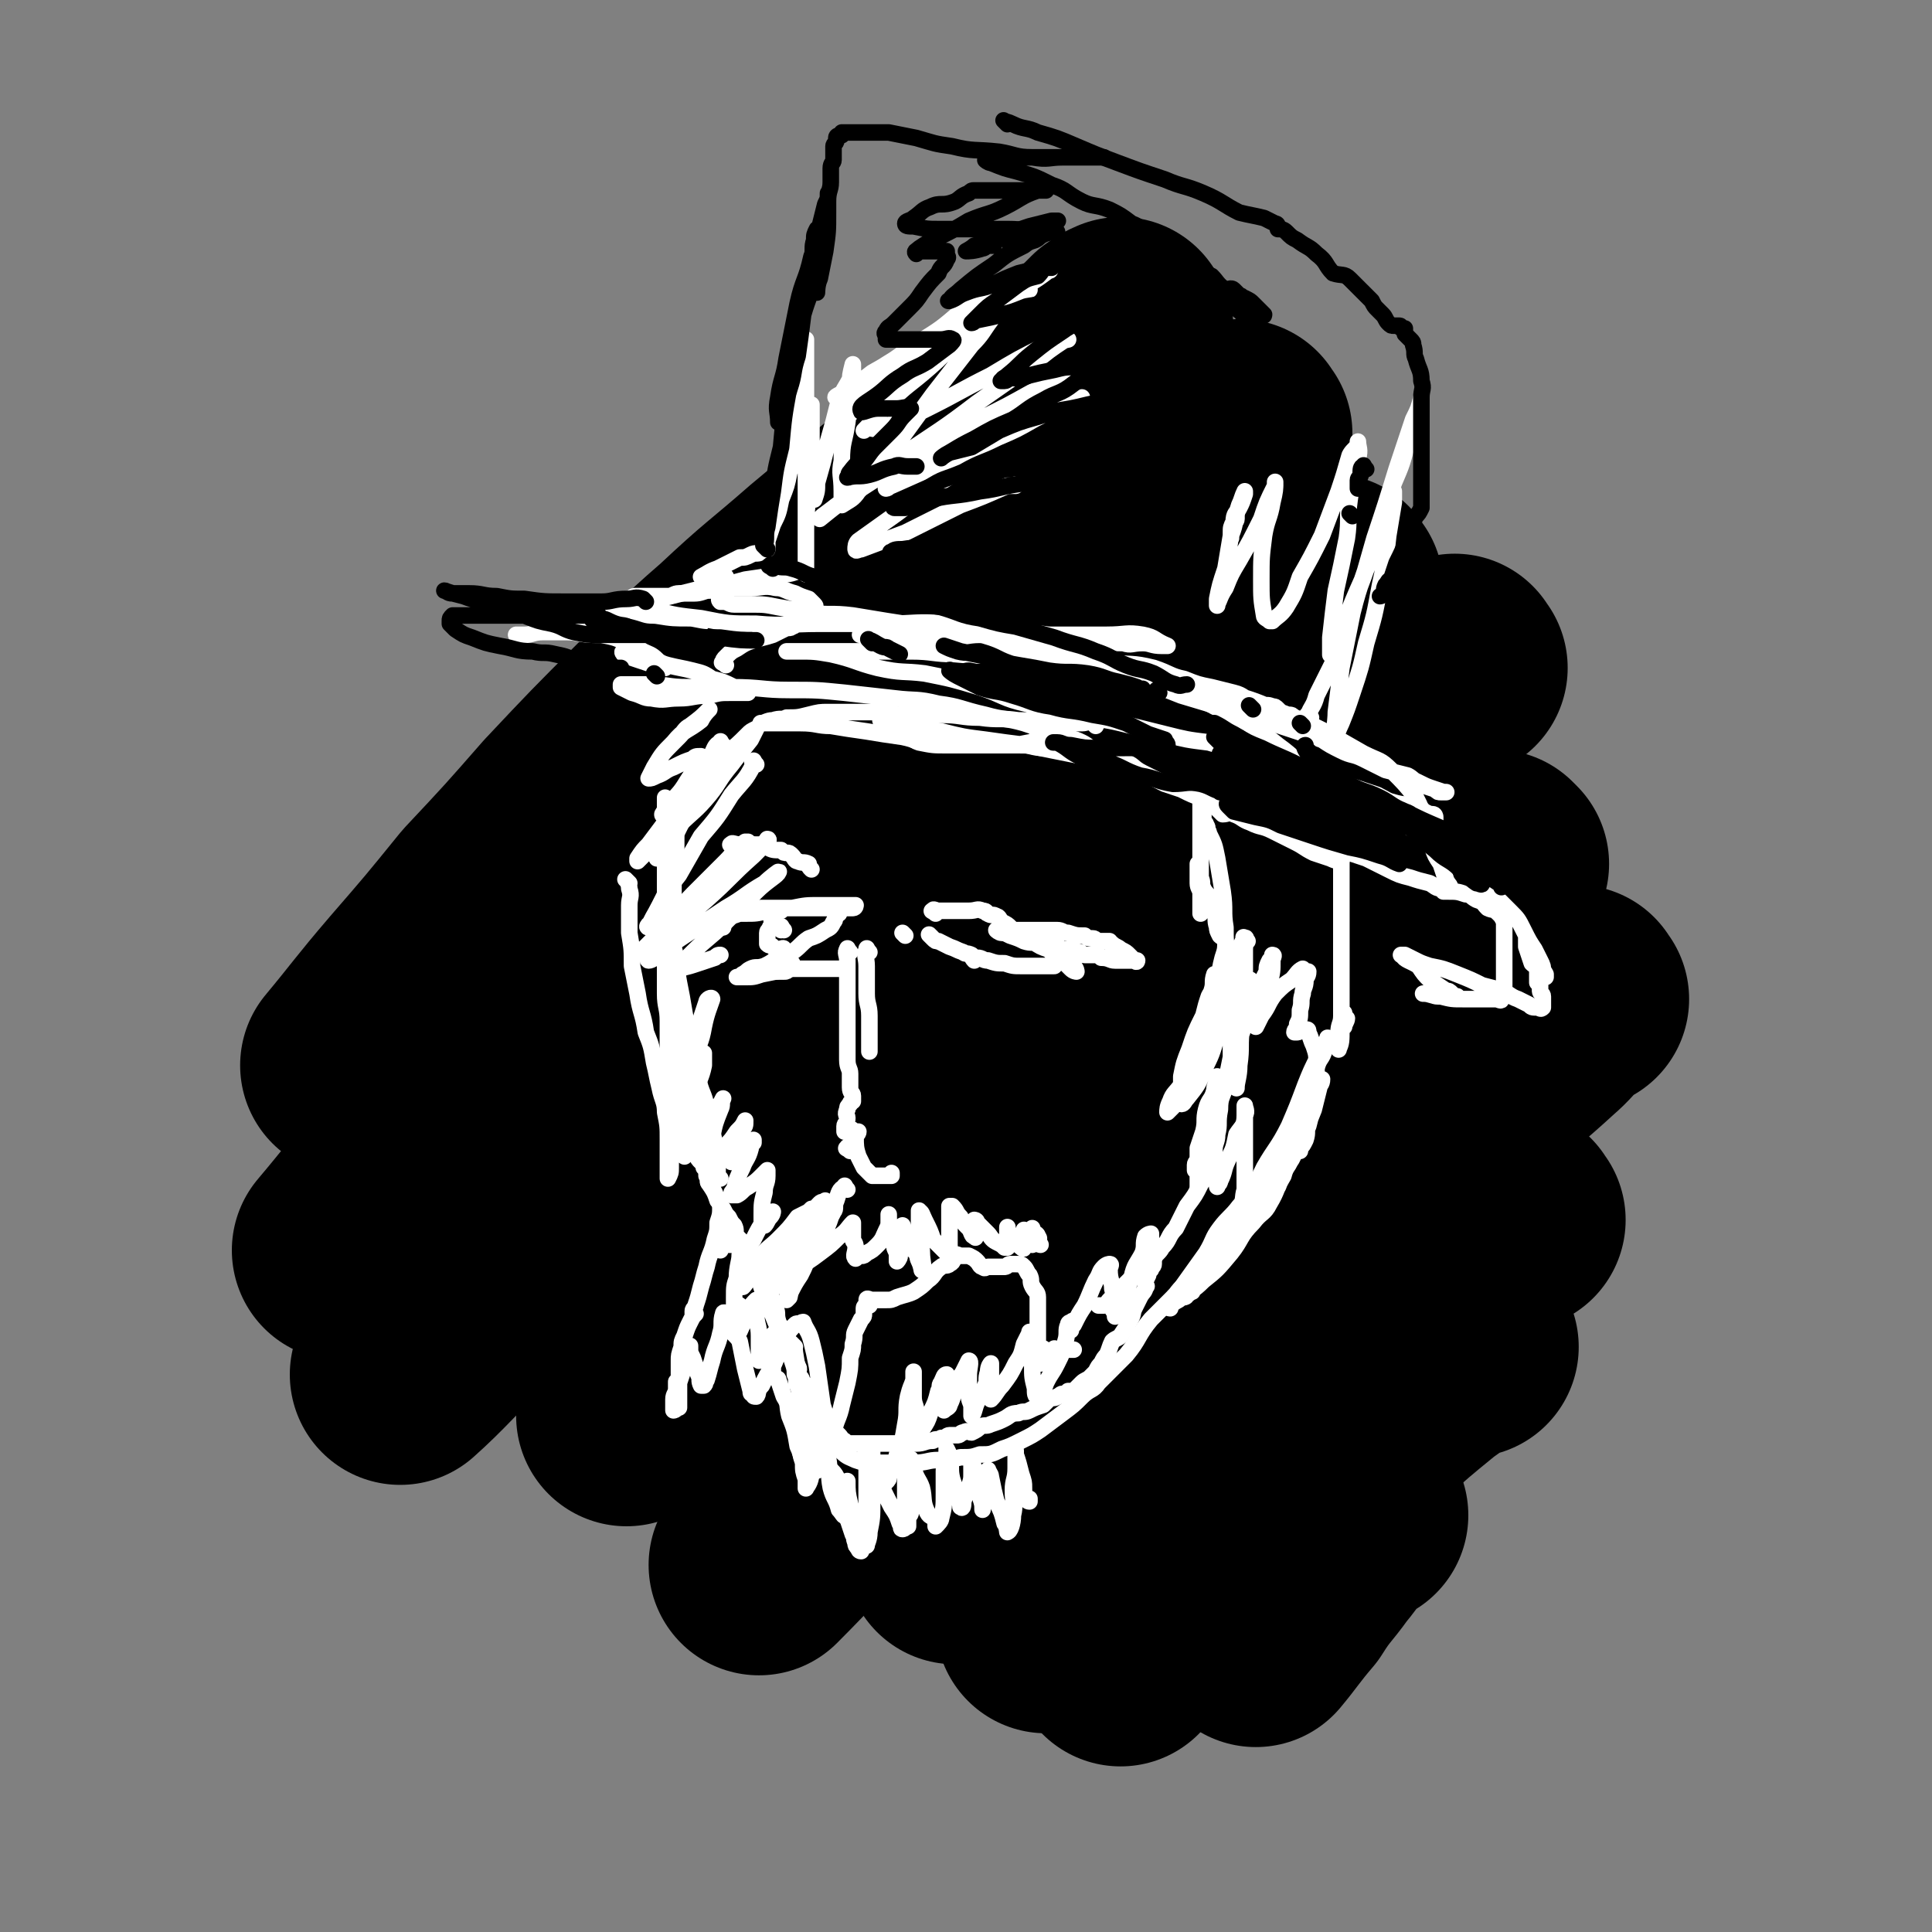 <svg viewBox='0 0 700 700' version='1.1' xmlns='http://www.w3.org/2000/svg' xmlns:xlink='http://www.w3.org/1999/xlink'><rect x="0" y="0" width="700" height="700" fill="#808080" stroke="none"/><g fill='none' stroke='rgb(0,0,0)' stroke-width='80' stroke-linecap='round' stroke-linejoin='round'><path d='M407,120c-1,-1 -1,-2 -1,-1 -2,0 -2,1 -4,2 -4,4 -4,4 -8,8 -7,6 -7,5 -14,11 -8,6 -8,6 -15,12 -9,8 -9,7 -18,15 -13,9 -13,9 -25,19 -12,10 -12,10 -24,20 -16,14 -16,13 -32,28 -15,13 -14,13 -28,27 -17,17 -17,17 -33,34 -14,16 -14,16 -29,32 -13,16 -13,16 -26,31 -12,14 -13,16 -23,28 '/><path d='M450,157c-1,-1 -1,-2 -1,-1 -3,1 -2,2 -5,4 -7,6 -8,5 -15,11 -10,7 -11,6 -20,14 -17,13 -16,14 -32,27 -16,13 -16,13 -32,26 -18,16 -18,16 -37,31 -19,17 -19,17 -38,33 -18,17 -18,17 -36,34 -16,15 -16,16 -32,32 -14,14 -14,14 -28,29 -14,14 -14,14 -27,29 -12,13 -12,14 -23,27 '/><path d='M483,213c-1,-1 -1,-2 -1,-1 -2,0 -2,0 -3,1 -8,6 -8,6 -16,13 -14,12 -14,12 -29,24 -17,13 -17,13 -33,26 -23,19 -23,19 -45,37 -20,16 -20,16 -40,33 -22,18 -21,18 -43,37 -19,16 -20,15 -39,32 -16,13 -15,14 -30,27 -15,15 -16,14 -31,28 -14,14 -19,20 -28,28 '/><path d='M528,242c-1,-1 -1,-2 -1,-1 -6,3 -6,4 -11,9 -10,8 -11,8 -20,16 -17,15 -17,15 -34,29 -18,17 -18,17 -36,33 -23,20 -23,19 -46,39 -18,16 -18,16 -36,33 -18,16 -18,16 -35,32 -15,15 -15,15 -29,29 -13,13 -14,13 -27,26 -13,13 -16,16 -26,26 '/><path d='M543,313c-1,-1 -1,-1 -1,-1 -1,-1 0,0 0,0 -4,4 -5,4 -9,8 -11,10 -11,10 -22,19 -16,14 -17,13 -33,27 -17,15 -17,16 -33,31 -20,18 -21,18 -40,37 -19,18 -18,19 -37,38 -14,15 -14,15 -28,29 -15,16 -16,16 -31,31 -17,17 -21,22 -34,35 '/><path d='M572,362c-1,-1 -1,-2 -1,-1 -7,5 -6,7 -13,13 -12,11 -13,11 -25,22 -19,16 -19,16 -38,33 -15,13 -15,14 -30,28 -19,17 -20,17 -39,34 -19,17 -20,17 -38,34 -21,19 -27,24 -42,38 '/><path d='M549,442c-1,-1 -1,-2 -1,-1 -6,4 -6,6 -12,11 -11,10 -12,9 -24,19 -13,12 -13,12 -26,24 -14,12 -14,12 -29,25 -13,11 -13,11 -27,22 -12,11 -12,11 -24,22 -13,12 -14,12 -27,24 '/><path d='M532,488c-1,-1 -1,-2 -1,-1 -7,4 -7,4 -14,9 -11,9 -11,9 -21,18 -12,9 -13,9 -25,19 -10,9 -10,9 -19,18 -9,9 -8,9 -17,18 -8,9 -8,9 -16,18 -7,7 -9,8 -13,13 '/><path d='M492,549c-1,-1 -1,-2 -1,-1 -2,0 -2,1 -4,3 -5,6 -4,6 -9,12 -5,7 -6,7 -11,15 -6,7 -7,9 -12,15 '/></g>
<g fill='none' stroke='rgb(255,255,255)' stroke-width='6' stroke-linecap='round' stroke-linejoin='round'><path d='M256,277c-1,-1 -1,-2 -1,-1 -1,1 -1,2 -2,4 -1,2 -1,1 -1,3 -1,3 -1,3 -2,5 -1,2 -1,2 -1,4 0,2 0,2 -1,4 -1,2 -1,2 -2,4 -1,2 -1,2 -1,4 0,3 0,3 0,5 0,3 -1,3 -1,6 0,3 0,3 0,6 0,3 0,3 0,6 0,4 0,4 0,8 0,3 0,3 0,6 0,3 0,3 0,5 0,2 0,2 0,4 0,2 0,2 0,4 0,3 0,3 0,6 0,1 0,1 0,3 0,3 0,3 0,6 0,2 1,2 1,4 0,2 0,2 0,4 0,2 0,2 0,3 0,1 0,1 0,2 0,1 1,1 1,2 0,2 0,2 0,3 0,2 1,2 1,3 1,2 0,2 1,4 0,2 1,2 1,3 1,2 0,2 1,3 0,1 1,1 1,2 1,2 0,2 1,3 1,2 1,2 2,4 1,2 1,2 1,3 1,2 0,2 1,4 0,2 1,2 1,3 1,2 0,2 1,3 0,1 1,1 1,2 1,1 0,1 1,2 0,0 0,0 1,1 0,0 -1,0 -1,0 0,-1 0,-2 0,-3 0,-3 0,-3 0,-6 -1,-4 -1,-4 -2,-8 -1,-5 -1,-5 -2,-9 -1,-5 -2,-5 -3,-10 -2,-6 -1,-6 -2,-13 -2,-6 -2,-5 -3,-11 -1,-6 -1,-6 -2,-11 -1,-5 0,-5 -1,-9 -1,-4 -1,-4 -2,-7 -1,-4 -1,-4 -1,-8 -1,-3 0,-3 0,-7 0,-4 -1,-4 -1,-8 0,-4 0,-4 0,-9 0,-4 0,-4 0,-8 0,-2 0,-2 0,-5 0,-2 0,-2 0,-3 0,-1 0,-1 0,-2 0,-1 0,-1 0,-1 0,2 0,3 0,7 0,5 0,5 0,9 0,5 0,5 0,10 0,5 0,5 0,11 0,5 0,5 0,9 0,5 0,5 0,10 0,3 0,3 0,6 0,5 0,5 0,9 0,5 1,5 1,10 0,4 0,4 0,8 0,5 0,5 1,9 0,4 0,4 1,9 0,2 0,2 1,3 1,3 1,3 1,5 1,1 1,1 1,2 1,2 1,2 2,4 1,2 1,2 2,4 1,2 0,2 1,4 1,2 1,2 2,3 1,1 1,1 1,2 1,1 1,2 1,3 1,2 0,2 1,3 2,3 2,3 3,6 1,1 1,2 2,3 1,2 1,2 2,3 1,2 1,2 2,3 1,2 0,2 1,4 1,1 1,1 2,2 1,2 1,2 2,3 1,2 2,2 3,3 1,3 0,3 1,5 1,2 1,2 2,3 1,2 1,2 1,3 1,2 1,2 2,4 1,2 1,2 1,3 1,2 0,2 1,5 0,1 1,1 1,2 1,2 0,2 1,3 1,2 0,2 1,4 1,0 1,0 1,0 0,1 0,1 0,2 0,1 0,1 1,2 1,2 2,2 2,3 1,1 0,2 0,3 0,1 1,1 1,1 1,1 0,1 1,2 0,1 1,0 1,1 1,2 0,2 1,3 1,2 1,2 2,3 1,2 0,3 1,5 1,1 1,0 2,1 1,1 1,1 2,3 0,1 0,1 0,1 1,1 1,1 2,1 1,0 1,0 2,1 1,1 1,2 2,2 1,1 1,1 2,1 1,0 1,0 2,0 1,0 1,0 2,0 2,0 2,0 3,0 2,0 2,0 4,0 2,0 2,0 3,0 3,0 3,0 6,0 2,0 2,0 4,0 3,0 3,-1 6,-1 1,-1 2,0 3,-1 2,0 2,-1 3,-1 2,0 2,0 3,0 1,0 1,-1 2,-1 2,-1 2,0 3,0 2,-1 2,-1 3,-2 2,-1 2,0 4,-1 3,-1 3,-1 5,-2 2,-1 2,-2 5,-2 2,-1 2,0 4,-1 2,-1 2,-1 5,-2 1,-1 1,-1 2,-2 1,-1 2,0 3,-1 1,0 1,-1 2,-1 1,0 2,0 2,0 0,0 0,-1 0,-1 1,0 1,0 2,0 1,0 1,-1 1,-1 1,-1 1,-1 2,-2 1,-1 2,-1 3,-2 1,-1 1,-1 2,-2 1,-2 1,-2 2,-3 1,-2 1,-2 2,-3 1,-2 1,-3 2,-5 1,-1 2,-1 3,-2 2,-3 2,-3 3,-5 2,-3 1,-3 2,-5 1,-2 1,-2 2,-4 1,-2 2,-2 2,-4 1,0 0,0 0,0 0,-2 0,-2 1,-4 0,-1 0,-1 1,-2 0,-1 1,-1 1,-2 0,-1 0,-1 0,-2 0,-1 0,-2 0,-1 -1,1 -1,2 -2,4 -2,2 -3,1 -5,3 -3,3 -3,3 -5,5 -2,2 -2,2 -4,4 -1,1 -1,2 -2,2 -1,0 -1,0 -2,0 0,0 0,0 0,0 '/><path d='M262,270c-1,-1 -1,-2 -1,-1 -2,1 -2,2 -3,4 -2,4 -2,4 -4,7 -2,6 -2,6 -5,11 -3,4 -3,4 -6,8 -2,4 -1,4 -3,8 -1,1 -1,1 -2,2 0,1 0,2 0,2 1,-3 0,-4 1,-7 2,-4 3,-4 5,-8 3,-4 3,-4 6,-9 2,-3 5,-7 4,-7 0,0 -3,4 -5,7 -4,5 -4,6 -8,11 -3,4 -3,4 -6,8 -2,2 -2,2 -4,5 0,0 0,0 0,1 0,0 0,0 0,0 2,-2 2,-2 3,-3 4,-4 4,-4 8,-8 5,-5 4,-5 9,-10 2,-2 3,-2 4,-4 1,-1 0,-2 0,-1 -1,0 -1,1 -2,2 -2,3 -2,3 -5,6 -1,2 -1,2 -3,4 -2,2 -2,1 -3,3 -1,1 0,2 0,2 2,-1 2,-2 4,-4 5,-5 6,-5 11,-11 4,-5 3,-5 8,-11 3,-4 3,-4 7,-9 1,-2 1,-2 2,-4 0,0 0,0 0,0 -2,1 -2,1 -3,2 -4,4 -4,4 -8,7 -3,4 -3,4 -6,7 -3,3 -3,3 -5,6 -1,1 -1,1 -1,2 -1,0 0,-1 0,-1 1,0 1,0 1,0 4,-4 4,-4 8,-8 3,-3 2,-3 5,-6 2,-2 2,-2 3,-3 0,0 0,0 0,0 -1,1 -2,1 -3,2 -4,3 -5,3 -8,6 -6,5 -5,6 -10,12 -2,2 -3,1 -6,4 -1,0 -1,2 -1,1 0,0 1,-1 2,-3 4,-5 4,-4 7,-9 2,-3 2,-3 3,-6 1,-2 1,-2 2,-3 0,0 0,0 0,0 -2,0 -2,0 -3,1 -3,1 -3,1 -7,3 -3,1 -3,2 -6,3 -2,1 -2,1 -3,1 0,0 0,0 0,0 1,-2 1,-2 2,-4 3,-5 3,-5 7,-9 4,-5 5,-4 10,-8 1,-2 2,-3 3,-4 0,0 0,0 0,0 -3,3 -3,3 -7,6 -2,1 -2,2 -4,4 -1,1 -1,1 -2,2 '/><path d='M292,208c-1,-1 -1,-1 -1,-1 -1,-1 -1,0 -2,0 -3,1 -3,1 -6,1 -6,1 -6,1 -13,2 -7,2 -8,2 -15,3 -8,2 -8,2 -16,4 -5,2 -5,3 -10,4 -5,2 -5,1 -10,2 -2,0 -2,1 -3,2 -1,0 -2,0 -1,0 0,0 0,0 1,0 3,0 3,0 7,0 4,0 4,0 8,0 4,0 4,1 8,1 3,0 3,0 7,0 1,0 1,0 3,0 2,0 2,0 3,0 1,0 1,0 2,0 0,0 0,0 0,0 '/><path d='M263,241c-1,-1 -2,-1 -1,-1 0,-1 0,-1 1,-2 2,-2 2,-2 4,-3 3,-2 3,-2 6,-3 3,-1 4,-1 7,-2 2,-1 2,-1 4,-2 2,-1 2,0 3,-1 1,0 1,-1 2,-1 1,0 1,0 2,0 2,-1 2,-1 3,-2 1,-1 1,-1 1,-2 0,-2 1,-2 0,-3 -1,-1 -1,-1 -2,-2 -3,-1 -3,-1 -5,-2 -4,-1 -4,-2 -7,-2 -4,-1 -5,0 -9,0 -4,0 -4,0 -8,0 -4,0 -4,1 -8,1 -3,1 -3,1 -6,1 -2,0 -2,0 -4,0 -2,0 -2,1 -4,1 -2,0 -2,0 -4,0 -2,0 -2,0 -3,0 -2,0 -2,0 -3,0 -1,0 -1,0 -2,0 -1,0 -1,1 -1,1 0,0 -2,0 -1,0 4,2 4,3 9,4 8,2 8,2 17,3 10,2 10,2 20,2 11,1 11,0 23,0 12,0 12,0 24,0 11,0 11,-1 22,0 10,0 10,1 21,2 8,1 8,1 16,2 7,1 7,0 14,1 6,1 6,2 13,2 3,1 3,0 7,0 3,0 3,1 7,1 1,0 2,0 2,0 0,0 0,0 0,0 -5,-2 -4,-3 -9,-4 -6,-1 -6,0 -13,0 -9,0 -9,0 -18,0 -10,0 -10,0 -20,0 -9,0 -9,0 -19,0 -8,0 -8,0 -16,0 -4,0 -4,0 -9,0 -3,0 -3,0 -6,0 -1,0 -2,0 -1,0 3,0 4,0 8,0 7,1 7,1 14,2 9,1 9,1 18,2 9,1 9,0 18,1 9,1 9,1 18,2 7,1 7,2 14,3 8,1 8,0 16,2 6,2 6,3 11,4 5,2 5,2 10,3 4,1 4,1 8,2 4,1 3,2 7,3 1,1 1,1 3,1 2,1 2,0 4,1 1,0 1,0 2,1 1,1 1,1 2,2 0,0 0,0 1,0 1,0 1,0 1,0 1,0 1,0 2,1 1,1 1,1 2,2 2,2 2,2 5,4 1,1 1,1 3,2 3,2 3,2 7,4 4,2 4,1 8,3 4,2 4,2 8,4 4,1 4,1 8,2 2,1 2,2 5,3 2,1 2,1 5,2 1,1 1,1 2,1 1,0 2,0 2,0 0,0 -1,0 -1,0 -3,-1 -3,-1 -6,-2 -6,-3 -6,-3 -12,-5 -7,-4 -7,-4 -15,-7 -8,-4 -8,-4 -17,-7 -12,-4 -12,-4 -25,-8 -10,-3 -10,-3 -20,-6 -10,-4 -10,-4 -20,-6 -11,-3 -11,-3 -22,-5 -10,-2 -10,-2 -20,-3 -10,-1 -10,0 -20,-1 -8,0 -8,-1 -16,-1 -7,0 -7,0 -14,0 -7,0 -7,0 -14,0 -4,0 -4,0 -9,0 -3,0 -3,0 -5,0 -2,0 -3,0 -3,0 0,0 2,0 4,0 6,0 6,0 12,1 9,2 9,3 17,5 9,2 9,1 17,2 10,2 10,2 20,5 9,3 8,4 17,6 9,3 9,2 17,4 8,2 9,1 17,3 8,2 8,2 16,4 8,2 8,2 16,3 7,2 7,2 13,4 6,1 6,2 12,4 3,1 3,2 6,3 5,2 5,2 9,4 4,2 4,2 8,4 4,2 5,1 9,3 3,2 3,2 6,3 2,2 2,2 4,3 2,1 2,1 4,2 2,1 2,1 4,2 1,0 1,0 2,0 1,0 1,1 1,1 0,0 0,0 0,0 0,-1 0,-1 0,-1 0,-2 0,-2 0,-4 -1,-4 -1,-4 -3,-8 -4,-5 -4,-5 -9,-10 -4,-4 -4,-3 -10,-6 -7,-4 -7,-4 -14,-8 -8,-4 -8,-4 -16,-7 -9,-4 -9,-4 -19,-7 -11,-3 -11,-3 -23,-6 -11,-3 -11,-2 -21,-4 -11,-3 -11,-3 -23,-5 -12,-3 -12,-3 -25,-6 -10,-2 -10,-1 -19,-3 -13,-2 -13,-2 -25,-4 -8,-1 -8,0 -16,-1 -6,-1 -5,-1 -11,-2 -5,-1 -5,-1 -10,-1 -3,0 -3,0 -6,0 -2,0 -2,-1 -4,-1 -1,0 -1,0 -1,0 -1,-1 0,-1 0,-3 0,-2 0,-2 1,-3 0,-2 1,-2 1,-3 0,0 0,0 0,0 0,0 -1,0 -1,0 -1,0 -1,0 -2,0 -2,0 -2,0 -5,0 0,0 -1,0 -1,0 2,-1 3,-2 6,-3 4,-2 4,-2 8,-4 2,0 2,0 4,-1 2,-1 2,0 4,-1 1,0 1,-1 2,-1 0,-2 0,-2 0,-3 1,-3 1,-3 2,-6 2,-4 2,-4 3,-9 2,-5 2,-5 3,-10 2,-5 1,-5 2,-11 1,-5 1,-5 2,-10 1,-4 0,-4 1,-9 0,-4 1,-4 1,-8 0,-2 0,-2 0,-5 0,-2 0,-2 0,-3 0,-1 0,-2 0,-2 0,1 0,2 0,4 0,5 0,5 0,11 0,9 0,9 0,18 0,9 0,9 0,18 0,7 0,7 0,14 0,6 0,6 0,12 0,3 0,3 0,6 0,1 0,2 0,2 0,0 0,-1 0,-3 0,-7 0,-7 0,-13 0,-9 1,-9 1,-18 1,-6 1,-6 1,-13 0,-5 0,-5 0,-11 0,-1 0,-1 0,-2 0,-1 0,-2 0,-1 0,1 0,2 0,5 0,6 0,6 0,11 0,4 1,4 1,9 0,4 0,4 0,8 0,0 0,1 0,1 1,-3 1,-3 1,-6 2,-7 2,-7 4,-15 2,-7 2,-7 4,-15 2,-5 3,-5 5,-10 0,-2 0,-2 0,-3 0,0 0,0 0,0 -1,4 -1,4 -1,7 -1,7 0,7 -1,14 -1,7 -2,7 -2,14 -1,5 0,5 0,11 0,2 0,3 0,5 0,0 0,0 0,0 3,-2 4,-2 6,-5 6,-6 6,-6 11,-13 8,-11 8,-11 16,-22 7,-9 7,-9 14,-18 4,-4 4,-5 7,-9 0,0 0,0 0,0 -2,0 -2,-1 -4,0 -6,3 -6,3 -11,7 -8,6 -8,6 -16,12 -7,5 -7,5 -14,11 -3,2 -4,3 -7,4 0,1 1,0 1,0 1,-1 1,-1 2,-2 7,-6 6,-7 13,-13 8,-7 8,-7 16,-14 6,-5 7,-5 13,-10 6,-5 7,-5 12,-9 1,0 0,1 -1,1 -7,5 -7,5 -15,10 -7,6 -7,6 -15,11 -9,6 -8,6 -17,11 -5,4 -5,3 -10,7 -2,1 -4,2 -3,2 2,-1 4,-3 9,-6 9,-6 9,-6 19,-12 9,-5 10,-5 20,-10 7,-4 7,-4 15,-8 3,-2 4,-2 7,-3 0,-1 -1,0 -2,0 -3,1 -3,0 -6,1 -7,4 -8,4 -15,8 -8,6 -8,6 -16,11 -8,6 -8,6 -16,12 -6,4 -7,4 -12,8 -1,1 -2,3 -1,2 5,-3 7,-4 14,-9 9,-7 9,-7 19,-13 11,-8 11,-7 22,-15 7,-4 6,-5 13,-9 4,-2 4,-2 7,-3 1,0 0,0 0,0 -4,3 -4,3 -9,6 -9,8 -9,7 -18,15 -9,6 -8,7 -16,14 -8,7 -8,6 -15,13 -5,5 -5,6 -9,10 0,0 1,-1 1,-1 2,0 3,1 5,0 9,-3 9,-3 17,-7 12,-6 11,-6 23,-12 10,-6 10,-6 20,-11 4,-2 4,-1 8,-2 0,0 -1,0 -1,0 -6,4 -6,4 -12,9 -10,7 -10,7 -20,14 -13,10 -14,10 -27,19 -9,7 -9,7 -18,14 -6,4 -7,5 -12,9 0,0 1,-1 1,-1 4,-3 4,-3 8,-6 12,-8 12,-8 24,-15 13,-7 13,-7 25,-14 10,-5 10,-5 19,-10 6,-3 8,-3 13,-6 0,0 -1,1 -2,1 -4,2 -3,2 -7,4 -8,6 -8,5 -16,10 -9,6 -9,6 -18,11 -7,4 -7,5 -14,9 -4,3 -4,3 -8,5 -1,0 -1,1 -1,1 1,0 1,-1 2,-1 9,-4 9,-4 18,-8 11,-5 11,-5 22,-10 8,-4 8,-4 15,-8 7,-3 9,-4 14,-6 0,0 -1,1 -3,1 -2,2 -2,1 -5,3 -10,6 -10,6 -20,12 -11,7 -11,7 -22,14 -9,6 -9,6 -17,12 -7,5 -7,5 -14,10 -1,1 -1,2 -1,3 0,1 1,0 2,0 8,-3 8,-3 16,-6 10,-5 10,-5 20,-10 8,-3 8,-3 17,-7 1,0 1,0 3,0 0,-1 0,0 -1,0 '/><path d='M274,277c-1,-1 -1,-2 -1,-1 -1,0 0,0 0,1 -3,6 -4,6 -8,11 -5,8 -5,8 -11,15 -4,7 -4,7 -8,14 -4,5 -4,5 -7,11 -2,4 -3,5 -4,8 -1,0 0,-1 0,-1 1,-1 2,0 3,-1 7,-5 7,-5 14,-10 5,-5 5,-6 11,-12 4,-3 5,-4 8,-7 0,0 -1,0 -1,0 -4,3 -4,4 -7,7 -6,6 -6,6 -12,12 -5,5 -4,6 -9,11 -3,3 -3,3 -6,6 -2,2 -2,2 -3,3 0,0 0,0 0,0 5,-3 5,-3 9,-6 7,-6 7,-6 14,-12 9,-8 8,-8 17,-16 3,-3 3,-3 5,-6 1,0 0,1 0,1 -2,1 -2,1 -4,3 -6,5 -6,5 -12,10 -8,7 -8,7 -15,14 -4,4 -4,4 -8,9 -3,3 -5,7 -4,7 2,0 5,-4 10,-7 9,-6 9,-6 18,-12 7,-4 7,-5 14,-9 2,-2 6,-5 5,-4 0,1 -4,3 -8,7 -6,6 -6,6 -12,12 -5,5 -6,5 -11,10 -3,3 -3,3 -5,6 0,0 0,0 0,0 4,-1 4,-1 7,-2 3,-1 3,-1 6,-2 1,-1 1,-1 2,-1 0,0 0,0 0,0 '/><path d='M262,336c-1,-1 -1,-1 -1,-1 -1,-1 0,0 0,0 0,0 0,-1 1,-1 1,-1 1,-1 3,-2 3,-1 3,-1 5,-2 3,-1 3,-1 6,-1 4,0 4,0 9,0 3,0 3,0 6,0 3,0 3,0 5,0 2,0 2,0 4,0 1,0 1,0 2,0 1,0 1,1 1,1 0,0 0,0 0,0 2,0 2,-1 4,-1 1,0 1,0 2,0 1,0 1,-1 1,-1 -1,0 -2,0 -4,0 -5,0 -5,0 -9,0 -5,0 -5,0 -10,1 -5,0 -5,0 -9,1 -4,1 -4,1 -8,1 -1,0 -1,0 -2,0 0,0 0,0 0,0 1,0 1,0 1,0 2,0 2,-1 3,-1 1,0 1,0 1,0 0,0 -1,0 -1,0 -1,0 -1,0 -2,0 0,0 -1,0 0,0 0,0 0,0 1,0 3,0 3,0 6,0 2,0 2,0 5,0 0,0 0,0 1,0 '/><path d='M339,331c-1,-1 -2,-1 -1,-1 0,-1 1,0 2,0 3,0 3,0 5,0 3,0 3,0 6,0 3,0 3,-1 5,0 2,0 1,1 2,1 1,1 2,0 3,1 1,0 1,1 2,2 2,1 2,1 3,2 1,1 1,1 1,1 1,0 1,0 1,0 1,0 1,0 2,1 1,0 0,1 1,1 2,1 2,1 3,2 3,2 3,2 6,3 2,2 1,2 3,3 2,1 2,1 3,2 1,1 1,1 2,2 1,1 2,1 2,1 0,0 0,-1 -1,-2 -2,-2 -2,-2 -4,-3 -2,-2 -2,-2 -4,-3 -2,-1 -2,-2 -4,-2 -3,-1 -3,0 -6,-1 -2,-1 -2,-1 -5,-2 -2,-1 -2,-1 -3,-1 -1,0 -2,-1 -2,-1 0,0 0,0 0,0 2,0 2,0 4,0 3,0 3,0 5,0 3,0 3,0 6,0 1,0 1,0 2,0 1,0 1,0 2,0 1,0 1,0 3,0 2,0 2,1 4,1 3,1 3,1 6,1 1,1 2,1 3,1 1,0 1,1 2,1 1,0 1,0 2,0 1,0 1,0 1,0 1,0 1,0 1,0 0,0 0,0 0,0 1,1 0,1 1,1 1,1 2,1 3,2 2,1 2,1 3,2 1,1 1,1 2,2 0,0 0,0 0,0 1,1 1,0 1,0 -1,0 -1,0 -2,0 -3,0 -3,0 -6,0 -2,0 -2,-1 -5,-1 -1,-1 -1,-1 -3,-1 -2,0 -2,0 -3,0 -1,0 -1,-1 -2,-1 -1,0 -1,0 -2,-1 -2,0 -2,0 -4,0 -1,0 -1,-1 -2,-1 -2,-1 -2,0 -3,-1 -1,0 -1,-1 -2,-1 -1,0 -1,0 -2,0 -2,0 -2,0 -3,0 0,0 0,0 0,0 -1,0 -1,0 -1,0 '/><path d='M281,335c-1,-1 -1,-1 -1,-1 -1,-1 0,0 0,0 0,1 0,1 -1,2 0,1 -1,1 -1,2 0,1 0,1 0,3 0,1 0,1 0,1 1,1 1,0 2,1 1,1 1,1 2,1 1,0 2,-1 2,0 0,1 -1,1 -2,3 -1,2 -1,2 -1,4 0,1 0,1 0,1 1,0 2,0 3,0 1,0 1,0 2,-1 1,0 1,-1 1,-1 0,-1 0,-1 0,-1 '/><path d='M284,337c-1,-1 -1,-2 -1,-1 -1,0 0,0 0,1 0,0 0,0 0,0 0,0 0,0 0,0 -1,-1 0,0 0,0 '/><path d='M328,339c-1,-1 -1,-1 -1,-1 '/><path d='M284,346c-1,-1 -1,-1 -1,-1 -1,-1 0,0 0,0 '/><path d='M266,307c-1,-1 -2,-1 -1,-1 0,-1 1,0 3,0 3,0 3,0 5,0 3,0 3,0 5,1 2,1 2,1 5,1 1,1 1,1 2,1 1,0 1,0 2,1 1,1 1,2 2,2 2,1 2,0 4,1 0,1 0,1 1,2 0,0 0,0 0,0 '/><path d='M304,331c-1,-1 -1,-2 -1,-1 -1,0 0,0 0,1 0,1 0,1 0,1 0,0 0,0 0,0 -1,1 0,1 -1,2 -1,2 -1,2 -3,3 -3,2 -3,2 -6,3 -3,2 -3,3 -6,5 -3,1 -3,1 -5,2 -3,2 -3,2 -5,3 -3,1 -3,0 -5,1 -2,1 -1,1 -3,2 -1,1 -2,1 -2,1 0,0 0,0 1,0 1,0 1,0 2,0 3,0 3,0 6,-1 5,-1 5,-1 10,-2 5,0 5,0 9,0 4,0 4,0 7,0 2,0 2,0 4,0 '/><path d='M338,340c-1,-1 -2,-2 -1,-1 0,0 0,0 1,1 1,1 1,1 2,1 2,1 2,1 4,2 3,1 2,1 5,2 1,1 1,0 3,1 0,0 0,1 1,2 0,0 0,-1 0,-1 0,0 0,0 0,0 1,0 1,0 1,0 2,0 2,1 4,1 3,1 3,1 6,1 3,1 3,1 6,1 4,0 4,0 7,0 2,0 2,0 3,0 1,0 1,0 2,0 '/><path d='M315,345c-1,-1 -1,-2 -1,-1 -1,2 0,3 0,6 0,5 0,5 0,10 0,4 1,4 1,8 0,3 0,3 0,6 0,2 0,2 0,4 0,1 0,2 0,3 '/><path d='M308,345c-1,-1 -1,-2 -1,-1 -1,1 0,2 0,4 0,4 0,4 0,8 0,2 0,2 0,4 0,2 0,2 0,4 0,2 0,2 0,3 0,0 0,0 0,0 0,1 0,1 0,2 0,2 0,2 0,4 0,3 0,3 0,5 0,1 0,1 0,2 0,2 0,2 0,4 0,3 1,3 1,5 0,3 0,3 0,5 0,2 1,2 1,3 0,1 0,1 0,2 0,0 -1,0 -1,1 -1,1 -1,1 -1,2 -1,2 0,2 0,3 0,2 -1,2 -1,3 0,1 0,1 0,2 1,0 1,-1 2,-1 1,0 1,1 2,1 1,0 1,0 1,0 0,1 -1,1 -1,2 0,3 0,4 1,7 1,2 1,2 2,4 1,1 1,1 2,2 1,1 1,1 1,1 1,0 1,0 2,0 0,0 0,0 1,0 0,0 0,0 0,0 0,0 0,0 0,0 2,0 2,0 4,0 0,0 0,-1 0,-1 '/><path d='M308,417c-1,-1 -2,-1 -1,-1 0,-1 0,0 1,0 '/><path d='M307,431c-1,-1 -1,-2 -1,-1 -2,1 -2,2 -3,5 -1,2 0,3 -1,4 -1,2 -1,2 -2,3 -1,1 -1,1 -1,2 -1,1 0,2 0,2 0,0 0,-1 0,-2 1,-2 2,-2 2,-4 1,-2 0,-4 0,-4 0,-1 0,0 0,1 -1,3 -2,3 -3,5 -3,5 -2,6 -6,11 -2,3 -2,2 -5,5 -2,4 -2,4 -4,7 0,1 0,1 0,1 0,0 0,0 0,0 2,-2 2,-2 3,-4 3,-4 3,-4 6,-7 3,-4 3,-4 6,-8 2,-3 2,-3 3,-6 0,-1 0,-1 0,-2 0,0 0,1 0,1 0,0 0,0 0,1 -2,2 -2,1 -3,4 -3,4 -3,5 -5,10 -3,4 -3,3 -5,7 -2,4 -1,4 -2,8 -1,1 -1,1 -1,1 0,0 0,-1 1,-2 2,-4 2,-4 4,-7 2,-4 2,-4 3,-8 1,-2 1,-2 1,-4 0,0 0,0 0,0 -1,2 -1,2 -2,4 -1,3 -1,3 -2,6 -1,1 -1,1 -2,2 0,0 -1,1 0,1 0,-1 0,-2 1,-3 1,-1 1,0 1,-1 1,-1 0,-1 0,-1 0,-2 1,-2 1,-4 2,-3 2,-3 3,-6 2,-5 1,-5 3,-10 1,-1 1,-1 2,-3 0,0 0,0 0,0 -1,1 -1,0 -2,1 -3,3 -3,4 -6,7 -4,4 -4,4 -8,9 -2,4 -2,4 -4,8 -1,1 -4,3 -3,2 1,-2 4,-3 7,-7 3,-3 3,-4 6,-8 2,-3 2,-3 3,-6 1,-2 1,-2 2,-3 0,0 -1,1 -1,1 -2,1 -2,1 -4,2 -3,4 -3,4 -7,8 -3,3 -4,3 -7,7 -2,3 -2,3 -5,7 -1,2 -1,3 -1,3 0,1 1,-1 2,-2 4,-4 4,-4 8,-8 4,-5 4,-5 8,-10 3,-3 3,-3 5,-6 1,-1 1,-1 1,-1 0,0 0,0 0,0 -1,1 -1,1 -2,2 -3,4 -2,4 -5,8 -2,4 -2,4 -4,8 -1,2 -1,2 -1,4 0,1 -1,2 0,2 4,-1 4,-2 8,-4 4,-2 4,-2 8,-5 4,-3 4,-3 7,-6 3,-2 3,-3 5,-5 0,0 0,1 0,1 0,0 0,0 0,0 0,2 0,2 0,5 0,1 1,1 1,3 0,2 -1,3 0,4 0,0 1,-1 2,-1 1,0 1,0 2,-1 2,-1 2,-1 4,-3 2,-2 2,-3 3,-5 1,-2 1,-2 1,-4 0,-1 0,-2 0,-2 0,0 0,0 0,1 0,3 0,3 1,6 0,2 0,2 1,4 0,2 1,2 1,4 0,1 0,2 0,2 0,0 1,-1 1,-2 0,-2 0,-2 0,-4 0,-2 1,-2 1,-4 0,-2 0,-3 0,-3 0,0 0,1 0,1 0,1 0,1 1,2 2,3 2,3 3,6 2,2 1,2 2,4 1,2 1,4 1,3 1,-1 0,-3 0,-6 0,-3 -1,-3 -1,-7 0,-2 0,-2 0,-4 0,-2 0,-2 0,-3 0,-1 0,-2 0,-1 1,0 1,1 2,3 2,4 2,4 3,7 2,2 2,2 4,4 1,1 2,2 2,2 1,-1 0,-2 0,-4 0,-4 0,-4 0,-8 0,-1 0,-1 0,-3 0,-2 0,-2 0,-3 0,0 1,0 1,0 2,2 1,2 3,4 1,2 1,2 3,4 1,1 1,3 2,3 1,1 0,0 0,-1 0,-1 0,-1 0,-2 0,-1 0,-1 0,-2 0,-1 0,-1 0,-1 0,0 1,0 1,1 2,2 2,2 4,4 1,1 1,2 3,3 2,1 2,1 3,2 1,0 1,0 1,0 0,-1 0,-1 0,-2 0,-2 0,-2 0,-3 0,-1 0,-2 0,-2 0,-1 0,0 0,1 1,1 1,1 2,2 1,1 1,2 2,3 1,1 2,2 2,1 1,-1 0,-2 0,-3 0,-1 0,-1 0,-2 0,-1 0,-2 0,-1 0,0 -1,1 0,2 1,1 1,1 2,2 1,1 1,1 1,1 0,0 0,-1 0,-2 0,-1 0,-1 0,-2 0,-1 0,-2 0,-2 0,0 0,1 0,1 1,1 2,1 2,2 1,1 0,1 0,2 0,1 1,1 1,1 0,0 0,0 0,0 '/><path d='M288,488c-1,-1 -2,-2 -1,-1 0,1 1,1 1,3 1,6 1,6 1,11 1,5 1,5 1,10 0,6 0,6 0,12 0,4 0,4 1,7 0,3 0,3 1,6 0,1 0,1 0,2 0,0 0,0 0,0 0,-1 0,-1 0,-1 0,-4 0,-4 0,-7 0,-5 0,-5 0,-9 0,-3 0,-3 0,-6 0,0 0,-1 0,-1 0,0 0,1 0,2 0,1 0,1 0,3 0,4 0,4 0,7 0,4 0,4 0,7 0,2 0,2 0,5 0,0 0,2 0,1 1,-1 2,-3 2,-6 2,-4 2,-5 3,-9 0,-4 -1,-4 -1,-8 0,-3 0,-3 0,-5 0,-2 0,-4 0,-3 0,3 -1,5 0,11 1,5 2,4 4,9 1,6 0,6 1,11 1,4 2,4 3,8 1,1 2,3 2,2 1,-1 1,-3 1,-6 0,-1 0,-1 0,-2 0,-1 0,-1 0,-2 0,-1 0,-1 0,-1 0,-1 0,-2 0,-1 0,3 0,4 1,8 1,3 1,3 2,6 1,3 1,3 2,6 1,2 1,3 2,3 0,-1 1,-2 1,-5 1,-5 1,-5 1,-11 0,-5 0,-5 0,-10 0,-2 0,-2 0,-3 0,-2 0,-2 0,-4 0,-1 0,-2 0,-1 0,0 0,1 0,2 1,5 1,5 3,10 2,4 2,4 4,8 2,3 2,3 3,6 1,1 0,2 1,2 0,0 1,0 1,-1 0,-4 0,-4 0,-8 0,-4 0,-4 0,-9 0,-4 0,-4 0,-8 0,-2 0,-2 0,-3 0,-1 0,-1 0,-1 0,0 0,0 0,1 0,4 0,4 0,8 0,4 0,4 0,9 0,3 1,3 1,7 0,1 0,3 0,4 0,0 0,-1 0,-2 0,-2 1,-2 1,-3 0,-4 0,-4 0,-8 0,-3 0,-3 0,-6 0,-2 0,-2 0,-4 0,-1 0,-2 0,-1 0,0 0,1 1,3 1,4 2,4 3,7 1,4 0,5 2,9 1,2 2,1 3,3 0,1 0,2 0,2 1,-1 2,-2 2,-3 1,-4 1,-4 1,-9 0,-4 0,-4 0,-8 0,-3 1,-3 1,-6 0,-1 0,-1 0,-2 0,0 0,0 0,0 1,2 1,2 1,4 1,3 0,3 1,7 1,3 1,3 2,6 1,2 1,4 1,4 1,1 1,-1 1,-2 1,-3 1,-3 2,-5 1,-3 1,-3 1,-5 0,-2 0,-2 0,-4 0,0 0,-1 0,-1 1,3 1,4 2,7 1,3 1,3 1,6 1,3 1,3 1,5 0,0 0,-1 0,-1 0,-2 1,-2 1,-3 1,-2 1,-2 1,-3 0,-2 0,-2 0,-3 0,-2 0,-2 0,-4 0,0 0,-1 0,0 0,0 1,1 1,2 1,5 1,5 2,9 2,4 2,4 3,8 1,1 1,4 1,3 1,0 2,-3 2,-6 1,-4 0,-4 0,-9 0,-4 1,-4 1,-8 0,-3 0,-4 0,-6 0,-1 0,0 0,1 1,3 1,3 2,7 1,3 1,3 1,5 0,2 0,2 1,4 0,0 0,1 1,1 0,0 0,0 0,-1 '/><path d='M405,245c-1,-1 -2,-1 -1,-1 1,-1 2,0 4,0 4,1 4,1 9,2 6,1 6,1 12,3 6,3 5,4 11,7 6,3 6,3 12,6 6,4 6,4 11,8 7,5 6,6 14,10 4,3 5,2 10,4 6,2 6,2 12,4 4,2 3,2 7,3 4,1 4,0 7,1 2,1 2,1 3,2 2,1 2,1 3,1 1,0 1,1 1,1 0,1 0,1 0,2 0,2 0,2 0,4 0,0 0,-1 -1,-1 -2,0 -3,1 -5,0 -2,-1 -1,-2 -3,-3 -2,-2 -2,-2 -4,-2 -1,0 -1,0 -2,0 0,0 0,0 0,0 '/><path d='M397,263c-1,-1 -1,-1 -1,-1 -2,-1 -2,0 -4,0 -6,0 -6,0 -11,0 -6,0 -6,-1 -12,-1 -7,-1 -7,0 -14,-1 -7,0 -7,-1 -14,-1 -7,0 -7,0 -14,0 -5,0 -5,-1 -9,-1 -4,0 -4,0 -8,0 -1,0 -2,0 -3,0 -1,0 0,0 0,0 0,0 0,0 0,0 0,0 0,0 -1,0 -3,0 -3,0 -6,0 -3,0 -3,0 -7,1 -4,1 -4,1 -8,1 -2,1 -2,0 -5,1 -2,0 -3,1 -4,1 -1,0 0,0 1,0 2,0 2,0 5,0 1,0 1,0 3,0 1,0 1,0 2,0 2,0 2,0 3,0 6,0 6,1 11,1 6,1 6,1 13,2 6,1 6,1 13,2 5,1 5,2 9,2 5,1 5,0 10,0 3,0 3,0 5,0 2,0 2,1 4,1 2,0 2,0 3,0 3,0 3,0 5,0 3,0 3,0 5,0 5,0 5,0 9,1 5,1 5,1 10,2 5,1 5,1 10,2 5,1 5,0 10,1 4,1 3,2 7,4 4,2 4,2 8,4 3,1 3,1 6,2 4,2 4,2 7,3 2,2 2,2 5,3 1,1 1,1 2,2 1,1 1,1 1,1 0,0 0,0 0,0 2,0 2,-1 4,0 3,1 3,2 6,3 4,2 4,1 8,3 4,2 4,2 8,4 4,2 3,2 7,4 3,1 3,1 6,2 2,1 3,1 4,1 0,0 0,0 0,-1 0,-1 0,-1 0,-2 0,0 0,0 0,-1 0,0 0,-1 0,0 1,0 2,0 3,1 3,1 3,1 6,2 4,2 4,2 8,4 4,2 4,2 8,3 3,1 3,1 7,2 2,1 2,2 5,2 1,1 2,1 2,0 1,-1 0,-1 -1,-3 -1,-3 -1,-3 -2,-6 -2,-3 -2,-3 -3,-6 -2,-3 -1,-3 -2,-7 -1,-1 0,-1 -1,-2 0,-1 -1,-2 -1,-2 0,0 1,0 1,1 2,2 2,2 3,5 3,3 3,3 6,6 4,4 4,4 8,8 3,3 3,3 7,7 3,3 3,3 7,7 3,3 3,3 5,7 2,4 2,4 4,7 1,2 1,2 2,4 1,2 1,2 1,4 1,1 1,2 1,2 0,0 0,-1 0,-1 -1,-2 -1,-1 -2,-3 -1,-2 -1,-3 -2,-5 -1,-2 -1,-2 -2,-3 -1,-1 -1,-1 -1,-2 0,0 0,0 0,0 0,2 0,2 0,3 1,3 1,3 2,6 1,1 2,1 2,3 0,2 0,2 0,4 0,0 1,0 1,0 0,1 0,2 0,3 0,1 1,1 1,2 0,1 0,1 0,2 0,1 0,2 0,2 -1,1 -1,0 -2,0 -2,0 -2,0 -3,-1 -2,-1 -2,-1 -4,-2 -3,-1 -3,-2 -6,-3 -3,-1 -3,-1 -7,-2 -4,-2 -4,-2 -9,-4 -5,-2 -5,-2 -10,-3 -3,-1 -3,-1 -5,-2 -2,-1 -2,-1 -4,-2 -1,0 -2,0 -1,0 1,2 3,2 6,4 2,3 2,3 4,5 3,2 3,2 6,4 1,0 1,0 2,1 1,1 2,1 2,1 0,1 -1,0 -2,0 -2,0 -2,0 -5,0 -2,0 -2,-1 -4,-1 -1,0 -2,0 -1,0 2,0 3,1 6,1 4,1 4,1 8,1 4,0 4,0 8,0 2,0 2,0 4,0 1,0 2,1 2,0 1,-2 1,-3 1,-5 0,-3 0,-3 0,-6 0,-3 0,-3 0,-5 0,-2 0,-2 0,-4 0,-1 0,-1 0,-2 0,-1 0,-1 0,-2 0,-1 0,-1 0,-1 0,-1 0,-1 0,-1 0,-1 0,-1 0,-2 -1,-2 -1,-2 -2,-3 -2,-2 -2,-1 -4,-2 -2,-2 -1,-2 -4,-3 -2,-1 -2,-2 -4,-2 -3,-1 -3,-1 -7,-1 0,0 -1,0 -1,0 0,0 0,0 0,0 '/><path d='M487,310c-1,-1 -1,-2 -1,-1 -1,1 0,1 0,4 0,4 0,4 0,8 0,4 0,4 0,8 0,3 0,3 0,7 0,1 0,1 0,2 0,1 0,1 0,2 0,0 0,0 0,0 0,0 0,0 0,1 0,4 0,4 0,7 0,5 0,5 0,10 0,5 0,5 0,10 0,3 -1,3 -1,6 0,2 0,2 0,4 0,1 0,3 0,2 1,-2 1,-3 1,-7 1,-2 1,-2 1,-5 0,0 0,-1 0,-1 0,0 0,0 0,0 0,1 0,1 0,2 0,1 0,1 0,2 0,0 0,1 0,1 0,-1 1,-2 1,-3 '/><path d='M452,341c-1,-1 -1,-1 -1,-1 -1,-1 0,0 0,0 0,2 0,2 0,3 0,3 0,3 0,6 0,3 0,3 0,6 0,3 0,3 0,5 0,1 0,2 0,2 0,-2 0,-3 0,-6 0,-3 0,-3 0,-6 0,-3 0,-3 0,-6 0,-2 1,-5 0,-4 -1,1 -2,4 -3,8 -2,5 -2,5 -4,11 -2,4 -2,4 -4,9 -2,3 -2,3 -3,7 -1,1 -1,1 -1,2 -1,0 0,0 0,-1 1,-3 1,-3 1,-6 1,-3 0,-3 1,-7 1,-3 1,-3 2,-7 0,-2 0,-2 0,-3 0,0 0,0 0,0 -1,3 0,3 -1,6 -2,6 -2,6 -3,11 -2,5 -2,5 -3,10 -2,4 -2,4 -3,7 -1,3 -1,3 -2,5 0,1 0,0 0,0 0,-1 0,-1 0,-2 1,-5 1,-5 3,-10 2,-6 2,-6 5,-12 1,-4 1,-4 2,-7 1,-2 2,-3 2,-2 1,0 0,1 -1,3 -2,5 -2,5 -4,11 -1,5 -1,5 -3,9 -2,6 -2,6 -4,11 -2,3 -3,3 -4,6 -1,2 -1,3 -1,4 0,0 0,0 0,0 1,-1 1,-1 2,-2 3,-5 3,-5 5,-10 3,-7 3,-7 6,-14 3,-4 3,-4 5,-8 2,-3 1,-4 2,-6 0,0 0,0 0,0 0,2 0,2 0,3 -1,4 -2,4 -3,8 -3,5 -3,5 -5,10 -2,5 -2,5 -5,9 -1,2 -1,2 -2,4 -1,1 -1,3 0,3 1,0 1,-1 2,-2 4,-5 4,-5 6,-10 3,-6 3,-6 5,-13 2,-6 2,-6 4,-12 2,-4 2,-4 3,-8 0,-2 0,-2 0,-4 0,0 0,0 0,0 -1,2 -1,2 -1,4 -1,4 -1,4 -2,8 -1,3 -1,3 -2,6 -1,1 -2,1 -2,2 0,1 0,2 0,2 0,-3 0,-4 0,-7 0,-6 0,-6 1,-12 0,-3 0,-3 1,-7 1,-3 1,-3 1,-6 0,0 0,0 0,0 -1,-2 -1,-1 -2,-2 -1,-2 -1,-2 -1,-3 -1,-3 0,-3 -1,-5 -1,-3 -1,-3 -2,-6 -1,-2 -1,-1 -2,-3 -1,-2 0,-2 -1,-4 0,-2 -1,-2 -1,-3 0,-1 0,-1 0,-2 0,0 0,1 0,1 0,3 0,3 0,6 0,2 1,2 1,4 0,3 0,3 0,5 0,1 0,2 0,2 0,0 0,0 0,0 0,-3 0,-3 0,-5 0,-4 0,-4 0,-9 0,-5 0,-5 0,-10 0,-4 0,-4 0,-8 0,-3 0,-3 0,-6 0,-1 0,-1 0,-2 0,-1 0,-1 0,-1 0,-1 0,0 0,0 1,2 1,2 1,3 0,2 0,2 0,4 0,1 1,1 1,2 1,1 0,2 0,2 0,0 0,-1 0,-1 0,0 1,1 1,2 2,4 2,4 3,9 1,6 1,6 2,12 1,7 0,7 1,13 0,5 0,5 1,10 1,6 2,6 2,12 1,5 0,5 0,10 0,5 0,5 0,10 0,4 0,4 0,9 0,2 -1,4 -1,5 0,0 0,-2 0,-3 0,-3 0,-3 0,-6 0,-3 0,-3 0,-6 0,-2 0,-2 0,-5 0,-2 0,-3 0,-4 0,0 0,1 0,2 0,3 1,3 1,7 1,3 1,3 1,6 0,2 0,2 0,4 0,2 0,2 0,4 0,2 0,4 0,3 0,-2 1,-4 1,-8 1,-7 0,-7 1,-14 1,-6 1,-6 2,-12 1,-3 1,-3 1,-5 0,0 0,0 0,0 -1,3 -1,3 -2,7 -1,5 -1,5 -2,10 -2,6 -2,6 -3,11 -1,5 -1,5 -2,10 -1,5 -2,4 -2,9 -1,5 0,5 -1,9 0,3 -1,3 -1,6 0,1 0,4 0,3 0,-1 0,-3 0,-7 0,-4 0,-4 0,-9 0,-4 0,-4 0,-9 0,-2 1,-2 1,-5 0,0 0,0 0,0 0,0 0,0 0,0 0,2 0,2 -1,5 -1,4 -2,3 -3,7 -1,4 0,4 -1,8 -1,3 -1,3 -2,6 0,2 0,2 0,3 0,2 -1,2 -1,3 0,1 0,2 0,2 0,-1 1,-2 1,-4 0,-1 0,-3 0,-2 0,0 0,2 0,4 0,1 0,1 0,3 0,1 0,1 0,2 0,1 0,1 0,2 0,1 0,2 0,1 0,-2 0,-3 1,-6 1,-6 1,-6 3,-13 3,-11 3,-11 7,-22 2,-7 2,-8 5,-15 2,-7 2,-7 5,-14 2,-4 2,-4 4,-8 0,-2 0,-2 1,-4 1,-1 1,-2 1,-2 1,0 0,1 0,2 0,4 0,4 -1,8 -1,3 -1,3 -2,6 -1,4 -1,4 -2,7 0,1 -1,3 -1,3 0,0 1,-2 2,-4 3,-4 2,-4 5,-8 3,-3 3,-3 6,-5 2,-2 2,-3 4,-4 0,0 0,1 1,1 0,0 0,0 1,0 0,2 -1,2 -1,3 0,3 -1,3 -1,5 -1,3 0,3 -1,6 0,3 0,3 -1,5 0,2 -1,2 -1,3 0,0 0,0 0,0 0,0 1,0 1,0 1,0 1,-1 2,-1 1,0 1,0 1,0 1,0 1,0 1,1 1,2 1,3 2,5 1,3 1,3 1,6 0,5 0,5 0,9 0,3 0,3 -1,7 -1,3 -1,3 -2,7 -1,2 0,2 -1,5 -1,2 -1,2 -2,3 0,1 0,1 0,1 0,-2 -1,-3 0,-5 1,-5 1,-5 3,-9 2,-4 2,-4 3,-8 1,-2 1,-2 2,-4 0,0 0,0 0,0 0,2 -1,2 -1,3 -1,4 -1,4 -2,8 -2,5 -2,5 -4,10 -2,4 -2,4 -4,8 -2,3 -2,3 -3,5 -1,2 -2,2 -2,3 0,1 0,2 0,2 1,-2 0,-2 1,-4 2,-4 3,-4 5,-8 1,-3 1,-4 2,-7 1,-2 3,-4 2,-3 0,0 -2,2 -3,4 -2,3 -2,4 -4,7 -3,4 -3,4 -6,9 -3,3 -3,3 -6,6 -1,1 0,2 -1,3 0,0 -2,0 -1,0 1,-1 2,-1 5,-3 2,-1 1,-1 3,-2 1,-1 1,-1 2,-2 0,0 1,-1 1,0 -2,2 -3,2 -5,5 -3,3 -2,4 -5,7 -5,5 -5,5 -10,10 -3,4 -3,4 -7,8 -2,2 -2,1 -4,3 -1,1 -3,3 -2,2 2,-1 3,-2 6,-5 2,-2 2,-2 4,-4 1,-1 2,-2 3,-3 0,0 0,0 0,0 -1,1 -1,1 -1,2 -2,3 -2,3 -4,5 -3,3 -3,2 -6,5 -2,2 -2,2 -4,4 -2,2 -2,2 -3,3 -1,1 -2,2 -1,2 0,-1 1,-2 3,-3 5,-4 5,-3 9,-7 5,-4 5,-4 10,-10 4,-5 3,-6 8,-11 3,-4 4,-3 6,-7 3,-5 2,-5 5,-10 1,-4 2,-3 3,-7 2,-4 2,-4 3,-9 2,-6 1,-6 3,-13 2,-5 1,-5 3,-10 1,-4 2,-3 3,-7 1,-2 2,-4 1,-4 0,1 -2,3 -3,6 -3,6 -3,6 -5,11 -3,8 -3,8 -6,15 -4,8 -5,8 -9,15 -4,8 -3,8 -7,15 -5,7 -5,7 -10,15 -3,4 -3,4 -5,8 -3,3 -3,3 -6,7 0,1 -1,2 -1,2 0,0 1,0 1,-1 4,-6 3,-6 7,-11 4,-6 4,-6 8,-11 3,-5 3,-5 7,-9 1,-1 2,-2 2,-2 0,0 0,1 -1,2 -3,4 -2,5 -6,9 -3,5 -4,5 -8,9 -4,4 -4,4 -8,8 -2,2 -3,2 -5,5 -1,1 -1,1 -1,2 0,0 0,0 0,0 2,-1 2,-1 4,-2 1,-1 2,-1 3,-1 0,0 0,0 0,0 -1,0 -1,1 -2,1 -1,0 -1,0 -2,0 -1,0 -1,0 -1,0 '/><path d='M475,260c-1,-1 -2,-1 -1,-1 1,-3 2,-3 3,-7 3,-6 3,-6 6,-12 2,-7 3,-7 5,-14 3,-9 3,-9 6,-17 2,-6 3,-6 5,-12 2,-5 2,-5 3,-11 1,-2 1,-2 2,-5 1,-2 1,-2 1,-3 0,0 0,0 0,0 0,2 0,2 0,4 -1,6 -1,6 -2,12 -1,9 -1,9 -3,18 -2,11 -2,11 -5,21 -2,9 -2,9 -5,18 -2,6 -2,6 -4,11 -1,2 -2,5 -2,4 -1,-1 0,-4 0,-8 1,-8 1,-8 2,-16 2,-10 2,-10 4,-20 3,-12 4,-12 7,-23 4,-12 4,-12 8,-24 3,-7 3,-7 5,-15 2,-6 2,-6 4,-11 1,-3 1,-3 1,-5 0,0 0,0 0,0 -1,4 -1,4 -3,8 -3,9 -3,9 -6,18 -4,13 -4,13 -8,25 -2,7 -2,7 -4,14 -4,9 -4,9 -7,17 -2,4 -2,4 -4,9 -1,1 -1,3 -1,2 0,-1 0,-3 0,-6 1,-9 1,-9 2,-17 2,-9 2,-9 4,-19 1,-7 0,-7 1,-14 1,-8 2,-8 3,-15 1,-3 0,-4 0,-6 0,0 0,1 0,1 -1,2 -2,2 -3,4 -2,7 -2,7 -4,13 -3,8 -3,8 -6,16 -4,8 -4,8 -8,15 -2,6 -2,6 -5,11 -2,3 -3,3 -5,5 0,0 -1,0 -1,0 -1,-1 -2,-1 -2,-2 -1,-6 -1,-6 -1,-13 0,-8 0,-8 1,-16 1,-6 2,-6 3,-12 1,-4 1,-5 1,-7 0,-1 0,0 0,1 0,0 0,0 0,0 -3,6 -3,6 -5,12 -4,8 -4,8 -8,15 -3,5 -3,5 -5,10 -2,3 -2,4 -3,6 0,1 0,0 0,0 0,-1 0,-1 0,-2 1,-5 1,-5 3,-11 1,-6 1,-6 2,-12 2,-5 1,-5 3,-11 1,-2 1,-3 2,-5 0,0 0,1 0,1 -1,3 -1,3 -2,5 -1,2 -2,2 -2,5 -1,2 -1,2 -1,4 0,1 0,2 0,2 0,-1 0,-2 1,-4 0,-2 1,-2 1,-3 0,-1 0,-1 0,-1 '/></g>
<g fill='none' stroke='rgb(0,0,0)' stroke-width='6' stroke-linecap='round' stroke-linejoin='round'><path d='M278,199c-1,-1 -1,-1 -1,-1 -1,-1 0,0 0,0 1,-3 0,-4 1,-7 1,-7 1,-7 2,-13 1,-8 1,-8 3,-16 1,-11 1,-11 3,-22 2,-10 2,-10 3,-20 2,-8 1,-8 2,-16 1,-5 2,-5 3,-10 1,-4 0,-4 1,-7 0,-2 0,-2 1,-4 0,0 0,0 0,0 0,2 0,2 0,4 0,6 0,6 -1,12 -1,8 -2,8 -4,15 -1,8 -1,8 -2,15 -2,6 -1,6 -3,12 -1,4 -2,4 -3,9 -1,1 -1,1 -1,3 0,0 0,0 0,0 0,-4 -1,-4 0,-9 1,-7 2,-7 3,-14 2,-10 2,-10 4,-20 2,-9 3,-8 5,-17 2,-5 2,-6 3,-11 1,-4 1,-4 2,-8 1,-2 1,-2 1,-4 0,0 0,0 0,0 0,4 0,4 0,7 0,7 0,7 -1,14 -1,5 -1,5 -2,10 -1,2 -1,5 -1,5 0,-2 0,-5 1,-10 1,-7 1,-7 2,-13 1,-5 0,-5 1,-10 0,-4 1,-4 1,-7 0,-3 0,-3 0,-5 0,-2 1,-2 1,-3 0,-1 0,-1 0,-2 0,-1 0,-1 0,-1 0,-1 0,-1 0,-2 0,-1 1,-1 1,-2 0,-1 0,-1 0,-1 0,-1 1,-1 2,-1 0,-1 0,-1 0,-1 1,0 1,0 2,0 1,0 1,0 2,0 3,0 3,0 5,0 4,0 4,0 8,0 5,1 5,1 10,2 7,2 6,2 13,3 8,2 8,1 17,2 6,1 6,2 12,2 6,1 6,0 11,0 5,0 5,0 9,0 2,0 2,0 4,0 1,0 2,0 2,0 -4,0 -5,0 -10,0 -5,0 -5,0 -10,0 -6,0 -6,0 -12,0 -4,0 -4,1 -8,1 -1,0 -3,0 -3,0 0,0 1,1 2,1 5,2 5,2 9,3 7,2 7,2 13,5 6,2 5,3 11,6 4,2 5,1 10,3 4,2 4,2 8,5 3,1 3,2 6,4 2,1 2,1 4,3 0,0 0,1 0,1 0,1 0,1 0,2 1,0 1,-1 2,-1 2,0 2,1 3,2 3,2 3,2 7,4 3,3 3,2 7,4 2,2 2,3 5,5 1,0 2,-1 3,0 1,1 1,1 2,2 0,0 0,0 0,0 1,0 1,1 2,1 2,1 2,1 3,2 1,1 1,1 2,2 1,1 2,2 2,2 0,1 -1,0 -2,0 -3,-1 -3,-1 -5,-2 -2,-1 -2,-1 -3,-1 -2,-1 -3,-2 -3,-1 1,0 3,0 4,2 2,1 2,2 2,3 0,1 0,1 0,1 0,0 0,0 0,0 0,-1 0,-1 0,-1 -2,-3 -2,-2 -4,-4 -2,-1 -2,-1 -3,-3 -1,-1 0,-1 -1,-3 0,0 0,0 0,0 '/><path d='M365,45c-1,-1 -2,-2 -1,-1 0,0 1,0 3,1 4,2 5,1 9,3 7,2 7,2 14,5 7,3 7,3 15,6 8,3 8,3 17,6 7,3 7,2 14,5 7,3 7,4 13,7 4,1 5,1 9,2 2,1 2,1 4,2 1,0 1,1 1,1 0,0 0,0 0,1 1,0 2,0 3,1 2,2 2,2 4,3 4,3 4,2 7,5 4,3 3,4 6,7 3,1 4,0 6,2 2,2 2,2 4,4 2,2 2,2 4,4 1,2 1,2 2,3 1,1 1,1 2,2 1,1 1,2 2,3 0,0 0,0 0,0 1,1 1,1 2,1 1,0 1,0 1,0 1,0 1,0 1,0 1,0 0,1 1,1 0,0 1,0 1,0 0,1 0,1 0,2 1,1 1,1 2,2 1,1 1,1 1,2 1,3 0,3 1,5 1,4 2,4 2,8 1,3 0,3 0,6 0,4 0,4 0,8 0,4 0,4 0,8 0,4 0,4 0,9 0,4 0,4 0,8 0,3 0,3 0,6 0,0 0,1 0,1 -1,2 -1,2 -2,3 -2,4 -2,4 -3,8 -2,5 -2,5 -4,9 -1,3 -1,3 -2,6 -1,2 -1,3 -1,4 0,1 0,0 0,0 0,-1 0,-1 0,-2 0,-1 1,0 1,-1 0,-1 0,-2 0,-1 -1,0 -1,1 -2,2 -1,2 0,2 -1,3 0,1 -1,1 -1,1 '/><path d='M495,170c-1,-1 -1,-2 -1,-1 -1,0 -1,1 -1,3 0,1 -1,1 -1,2 0,1 0,2 0,3 '/><path d='M490,187c-1,-1 -1,-1 -1,-1 '/></g>
<g fill='none' stroke='rgb(255,255,255)' stroke-width='6' stroke-linecap='round' stroke-linejoin='round'><path d='M228,320c-1,-1 -2,-2 -1,-1 0,0 1,1 1,3 1,3 0,3 0,6 0,5 0,5 0,10 1,6 1,6 1,12 1,5 1,5 2,10 1,7 2,7 3,14 2,5 2,5 3,11 1,4 1,5 2,9 1,5 2,5 2,9 1,5 1,5 1,10 0,3 0,3 0,7 0,2 0,2 0,4 0,2 0,2 0,3 0,0 0,0 0,0 1,-2 1,-2 1,-4 0,-3 0,-3 0,-5 0,-4 1,-4 1,-8 1,-5 0,-5 1,-10 1,-6 1,-6 3,-12 1,-6 1,-6 3,-11 1,-4 2,-4 3,-8 1,-3 1,-3 2,-6 0,-1 2,-2 2,-1 -1,3 -2,5 -3,10 -1,6 -2,6 -3,11 -1,6 -1,6 -2,11 -1,4 -1,4 -1,8 0,1 0,1 0,2 0,0 0,0 0,0 1,-4 1,-4 2,-8 2,-4 2,-4 3,-9 1,-2 1,-2 1,-5 0,0 0,-1 0,0 0,1 0,2 0,4 -1,5 -2,5 -3,10 -2,5 -1,6 -2,11 -1,4 -1,4 -2,7 0,2 0,2 0,4 0,0 0,1 0,1 0,-1 0,-2 1,-3 2,-4 3,-4 6,-8 2,-3 2,-3 4,-6 2,-2 2,-2 3,-4 0,0 0,0 0,0 -1,2 0,2 -1,4 -2,5 -2,5 -3,10 -1,3 -1,3 -2,6 -1,2 -1,3 -1,4 0,0 0,0 0,0 1,0 1,1 2,0 3,-3 3,-3 6,-7 2,-2 2,-2 4,-5 2,-2 2,-2 3,-4 0,0 0,0 0,0 0,2 0,2 -1,3 -1,2 -1,2 -2,4 -1,3 -2,3 -2,5 -1,2 0,2 0,3 0,0 0,0 0,0 1,-1 2,-1 3,-2 1,-1 2,-1 3,-3 1,-1 1,-2 2,-3 0,0 0,0 0,0 0,0 0,0 0,1 -1,1 -1,1 -1,2 -1,4 -2,4 -3,7 -2,4 -2,4 -3,8 -1,1 -1,1 -1,2 0,0 0,0 0,0 1,0 1,0 2,0 2,-1 2,-2 4,-3 3,-2 3,-2 5,-4 1,-1 1,-1 2,-2 0,0 0,0 0,0 0,0 0,0 0,1 0,0 0,0 0,1 0,3 -1,3 -1,6 -1,4 -1,4 -1,8 0,2 0,2 0,4 0,0 0,0 0,0 0,0 1,0 1,0 1,-1 1,-2 2,-3 1,-1 1,-2 1,-2 -1,0 -2,1 -3,3 -2,3 -2,3 -4,7 -2,3 -2,3 -3,8 -1,2 -1,2 -1,4 0,1 0,1 0,1 0,-1 0,-1 0,-2 0,-1 -1,-1 -1,-2 0,-2 0,-4 0,-3 0,2 -1,4 -1,8 -1,3 -1,3 -1,7 0,3 0,3 0,6 0,0 0,1 0,1 0,-2 0,-3 1,-4 0,-1 1,0 1,0 0,2 -1,2 -1,3 0,2 0,2 0,4 0,2 0,4 0,3 1,0 1,-1 2,-3 1,-3 1,-3 2,-5 1,-2 2,-3 3,-4 0,0 0,0 0,0 0,3 0,3 0,5 0,4 1,4 1,8 0,3 0,3 0,6 0,2 0,3 0,3 1,0 1,-1 2,-3 1,-2 1,-2 2,-4 1,-2 1,-3 2,-3 0,1 -1,3 -1,5 0,3 0,3 0,6 0,2 0,2 0,4 0,0 0,0 1,1 0,1 1,0 1,1 1,3 1,3 2,6 2,3 1,3 2,7 2,5 2,5 3,11 1,2 1,3 2,5 1,2 1,2 2,3 1,1 1,1 1,1 1,0 1,0 1,0 1,0 1,0 2,-1 1,0 2,0 2,-1 0,-1 0,-1 0,-1 0,-1 1,0 1,0 0,0 0,1 0,1 1,2 2,2 3,4 2,4 1,4 2,7 1,4 1,4 2,8 1,3 1,3 2,6 1,1 0,1 1,3 0,1 0,1 1,2 0,0 0,1 1,1 1,-4 2,-5 2,-9 1,-4 0,-4 0,-9 0,-4 0,-4 0,-7 0,-4 0,-4 0,-7 0,-2 -1,-4 0,-4 1,0 1,2 2,3 2,2 2,2 3,5 1,1 2,0 2,1 1,1 0,1 0,2 0,0 0,0 0,0 1,-1 1,-1 1,-2 2,-4 2,-4 3,-8 2,-5 2,-5 3,-11 1,-5 0,-5 1,-10 1,-4 1,-3 2,-6 0,-2 0,-3 0,-3 0,0 0,1 0,2 0,3 0,3 0,7 0,3 1,3 1,6 0,3 0,3 0,6 0,1 0,2 0,2 1,-1 1,-1 2,-2 2,-3 2,-3 3,-6 2,-4 2,-4 3,-8 1,-1 0,-2 1,-3 1,-2 1,-3 2,-3 0,1 -1,3 -1,5 0,4 0,4 0,7 0,1 0,1 0,1 0,0 0,0 0,0 1,-1 2,-1 2,-2 2,-4 1,-4 2,-8 1,-2 2,-2 3,-4 1,-2 2,-4 2,-4 1,0 0,3 0,5 0,4 0,4 0,7 0,3 1,3 1,5 0,2 0,3 0,3 1,-1 1,-3 2,-5 1,-3 2,-3 3,-6 1,-2 0,-2 1,-5 0,-2 1,-3 1,-3 0,0 0,2 0,4 0,2 0,2 0,4 0,2 0,2 0,5 0,0 0,0 0,0 2,-2 2,-3 4,-5 3,-4 3,-4 5,-8 2,-3 2,-3 3,-7 1,-2 1,-2 2,-4 0,-1 0,0 0,0 0,0 0,0 0,0 1,2 1,2 1,5 0,3 0,3 0,7 0,4 0,4 1,8 0,2 0,3 1,3 1,0 2,-2 3,-5 2,-4 2,-3 4,-7 2,-4 2,-4 3,-8 1,-3 0,-4 1,-6 0,-1 1,-1 2,-1 0,-1 -1,0 -1,0 0,1 0,1 0,1 0,1 0,2 0,2 0,0 0,-1 1,-2 2,-4 2,-4 4,-7 2,-4 2,-5 4,-9 2,-3 1,-3 3,-5 1,-1 2,-1 2,-1 1,0 0,1 0,2 0,4 1,4 1,7 1,3 0,3 0,7 0,1 1,1 1,3 0,0 0,0 0,0 1,-3 2,-2 3,-5 2,-5 1,-5 3,-9 1,-5 2,-5 4,-9 1,-3 0,-3 1,-6 1,-1 2,-1 2,-1 0,0 0,0 0,0 0,2 0,2 0,4 0,2 1,2 1,3 0,1 0,2 0,2 1,-2 2,-2 3,-4 3,-3 2,-4 5,-7 2,-4 2,-4 4,-8 3,-4 3,-4 5,-8 2,-3 2,-3 4,-7 0,-1 0,-1 0,-1 0,-1 0,0 0,0 1,1 1,0 1,1 1,2 0,2 0,4 0,2 1,2 1,4 0,0 0,0 0,0 0,-1 1,-1 1,-2 2,-4 1,-4 3,-8 2,-4 2,-4 3,-9 2,-3 3,-3 3,-7 1,-1 0,-3 0,-3 0,-1 0,0 0,1 0,1 0,1 0,2 0,3 0,3 0,6 0,3 0,3 0,7 0,2 0,2 0,4 0,1 0,1 0,3 0,2 0,2 0,3 0,2 0,2 0,4 -1,3 0,4 -2,6 -3,4 -4,4 -7,8 -3,4 -2,4 -5,9 -5,7 -5,7 -10,14 -5,5 -5,5 -10,10 -5,6 -4,7 -9,13 -5,5 -5,5 -10,10 -2,3 -3,2 -6,5 -3,3 -3,3 -7,6 -4,3 -4,3 -8,6 -3,2 -3,2 -7,4 -4,2 -4,2 -7,3 -4,2 -4,2 -8,2 -3,1 -3,1 -7,1 -4,1 -4,1 -8,1 -4,0 -4,1 -9,1 -4,0 -4,0 -9,0 -3,0 -3,0 -6,0 -3,0 -3,0 -6,-1 -2,-1 -3,-1 -5,-3 -2,-2 -2,-3 -3,-6 -3,-5 -2,-5 -4,-11 -1,-7 -1,-7 -2,-14 -1,-5 -1,-5 -2,-9 -1,-4 -2,-4 -3,-7 -1,0 -1,1 -1,1 -1,0 -1,-1 -2,0 -3,3 -3,4 -5,7 -2,4 -1,4 -3,8 -2,3 -2,3 -4,7 -2,2 -1,3 -2,4 -1,0 -1,0 -1,-1 -1,0 -1,0 -1,-1 -1,-4 -1,-4 -2,-8 -1,-5 -1,-5 -2,-10 -1,-2 -2,-2 -3,-4 -1,-3 0,-3 -1,-5 0,-1 -1,-1 -1,-1 -1,-1 -1,0 -1,0 -1,3 0,4 -1,7 -1,5 -2,5 -3,10 -1,3 -1,4 -2,7 -1,1 0,1 -1,2 0,0 -1,0 -1,0 -1,-2 0,-2 -1,-4 -1,-3 -1,-3 -2,-6 -1,-2 -1,-2 -1,-3 0,-1 0,-2 0,-1 0,0 -1,1 -1,2 -1,3 0,3 -1,5 -1,3 -1,3 -2,6 0,2 0,2 0,4 0,2 0,2 0,3 0,1 0,2 0,2 0,-1 0,-2 0,-4 0,-2 -1,-2 -1,-4 0,-1 0,-2 0,-1 0,0 0,1 0,2 0,2 -1,2 -1,4 0,2 0,2 0,3 0,1 0,1 0,1 0,0 1,0 1,-1 0,-3 0,-3 0,-6 0,-3 1,-3 1,-5 0,-3 0,-3 0,-6 0,-2 0,-2 1,-5 0,-2 0,-2 1,-4 1,-3 1,-3 2,-5 0,0 0,0 0,0 1,-2 1,-2 2,-3 0,0 -1,0 -1,0 0,-1 0,-1 0,-1 0,-1 1,-1 1,-2 1,-3 1,-3 2,-7 1,-3 1,-4 2,-7 1,-5 2,-5 3,-10 1,-3 1,-3 1,-6 1,-3 1,-3 1,-6 0,-1 0,-2 0,-1 0,1 0,2 0,4 0,4 0,4 0,7 0,3 0,3 0,5 0,0 0,1 0,1 0,-1 0,-1 0,-1 0,-1 0,-1 0,-2 0,-1 0,-1 0,-2 0,-1 0,-1 0,-1 0,0 1,0 1,1 1,1 0,1 1,2 0,1 0,1 1,1 0,0 1,0 1,0 1,0 1,0 1,0 1,0 1,0 2,0 1,0 2,-1 2,0 2,1 1,2 2,4 1,3 1,3 2,6 2,4 1,4 3,8 2,5 2,5 4,10 2,4 2,4 3,7 2,4 2,4 3,7 1,3 1,3 1,5 1,2 0,2 1,4 1,2 1,2 2,4 1,2 1,2 2,4 1,2 1,2 2,4 1,2 1,2 2,3 1,1 1,1 2,2 1,0 1,0 2,0 0,0 0,1 0,1 0,1 1,1 1,1 0,0 0,0 0,0 0,-1 0,-1 0,-2 1,-5 2,-5 3,-10 1,-4 1,-4 2,-8 1,-5 1,-5 1,-9 1,-3 1,-3 1,-5 1,-3 0,-3 1,-5 1,-2 1,-2 2,-4 1,-1 1,-1 1,-2 0,-1 0,-1 0,-2 0,-1 1,-1 2,-1 0,-1 -1,-2 -1,-2 0,-1 1,0 2,0 0,0 0,0 1,0 2,0 2,0 4,0 2,0 2,0 4,-1 3,-1 4,-1 6,-2 3,-2 3,-2 5,-4 3,-2 2,-3 5,-5 1,-1 2,0 3,-1 2,-1 1,-2 2,-3 1,-1 1,0 2,0 0,0 0,0 1,0 1,0 1,0 2,0 2,1 2,1 3,2 1,1 1,2 2,2 1,1 1,0 2,0 0,0 0,0 0,0 1,0 1,0 1,0 1,0 1,0 2,0 2,0 2,0 3,0 1,0 1,-1 2,-1 1,0 1,0 2,0 0,0 0,0 0,0 2,0 2,0 3,1 1,1 1,2 2,3 1,2 0,2 1,4 1,2 2,2 2,4 0,2 0,2 0,3 0,2 0,2 0,3 0,2 0,2 0,4 0,2 0,2 0,3 0,1 0,1 0,2 0,1 0,1 0,2 0,2 1,2 1,3 0,1 0,1 0,2 0,1 0,1 0,2 0,0 0,0 0,0 0,-2 0,-2 0,-3 0,-1 1,0 1,-1 0,-1 0,-1 0,-1 0,-1 0,0 0,0 0,1 0,1 0,1 0,1 0,1 0,2 0,0 1,1 1,1 0,0 0,-1 0,-1 0,-1 1,-1 1,-1 1,-1 2,0 2,-1 1,0 0,-1 0,-1 0,-1 0,0 1,0 1,0 1,0 2,0 1,0 1,0 2,0 1,0 1,0 2,0 '/><path d='M411,471c-1,-1 -1,-1 -1,-1 '/><path d='M377,270c-1,-1 -1,-1 -1,-1 -2,-1 -2,0 -3,0 -5,1 -5,1 -10,1 -5,0 -5,0 -11,0 -4,0 -4,0 -9,0 -5,0 -5,0 -10,-1 -3,-1 -2,-2 -5,-3 -2,-1 -3,-1 -5,-2 -2,-1 -2,-1 -3,-2 -1,-1 -1,-1 -1,-1 0,0 0,0 0,0 4,0 4,0 8,1 7,1 7,2 14,3 8,2 8,2 16,3 7,1 7,1 15,2 4,1 4,1 9,1 4,0 4,0 8,0 3,0 3,1 5,1 1,0 3,0 2,0 -1,-1 -2,-2 -4,-3 -4,-2 -4,-1 -9,-3 -6,-2 -6,-2 -12,-4 -7,-2 -7,-1 -14,-3 -9,-2 -9,-3 -17,-4 -8,-2 -8,-1 -16,-2 -9,-1 -9,-1 -18,-2 -10,-1 -10,-1 -20,-1 -10,0 -10,-1 -21,-1 -8,0 -8,0 -16,0 -7,0 -7,-1 -14,-1 -4,0 -4,0 -7,0 -2,0 -2,0 -3,0 0,0 0,0 0,0 0,0 0,1 0,1 2,1 2,1 4,2 4,1 4,2 7,2 5,1 5,0 10,0 5,0 5,-1 11,-1 4,-1 4,-1 8,-1 2,0 2,0 4,0 1,0 2,0 2,0 -2,-1 -3,-1 -5,-2 -4,-2 -4,-2 -8,-3 -3,-2 -3,-2 -7,-3 -4,-1 -5,-1 -9,-2 -4,-1 -3,-2 -7,-3 -3,-1 -3,0 -5,-1 -2,0 -2,-1 -3,-1 -1,0 -1,0 -1,0 -1,0 0,1 0,1 2,1 2,1 5,2 3,1 3,1 6,2 2,1 2,1 4,1 0,0 0,0 0,0 0,-1 0,-1 -1,-1 -1,-1 -1,-1 -2,-2 -2,-2 -3,-2 -5,-3 -3,-2 -3,-2 -6,-3 -4,-2 -4,-2 -9,-3 -4,-2 -4,-2 -8,-3 -3,-1 -3,0 -6,-1 -2,0 -1,-1 -3,-1 -1,0 -1,0 -1,0 -1,0 0,0 1,0 2,1 2,1 5,2 4,2 4,2 8,2 3,1 3,1 7,1 1,0 4,0 3,0 -1,0 -4,0 -8,0 -6,0 -6,-1 -11,-1 -4,0 -4,0 -8,0 -4,0 -4,1 -7,1 -2,0 -2,0 -3,0 '/></g>
<g fill='none' stroke='rgb(0,0,0)' stroke-width='6' stroke-linecap='round' stroke-linejoin='round'><path d='M234,218c-1,-1 -1,-1 -1,-1 -3,-1 -3,0 -6,0 -5,0 -5,1 -9,1 -7,0 -7,0 -13,0 -8,0 -8,0 -15,-1 -5,0 -5,0 -10,-1 -5,0 -5,-1 -10,-1 -3,0 -3,0 -6,0 -2,0 -2,-1 -3,-1 0,0 0,0 0,0 3,1 3,1 7,2 5,2 5,1 11,3 6,2 6,2 11,4 5,2 5,2 10,3 4,1 4,2 8,3 5,1 5,1 9,1 4,0 4,0 8,0 3,0 3,0 5,0 2,0 2,0 5,0 0,0 1,0 1,0 0,0 -1,0 -2,0 -2,-1 -2,-1 -5,-2 -3,-2 -3,-1 -6,-2 -3,-1 -3,-2 -7,-2 -2,-1 -2,-1 -4,-1 -2,0 -3,-1 -3,-1 0,0 1,0 2,0 2,0 2,1 3,1 2,0 3,0 3,0 0,0 -1,0 -3,0 -3,0 -3,0 -6,0 -5,0 -5,0 -10,0 -4,0 -4,0 -8,0 -5,0 -5,0 -9,0 -4,0 -4,0 -7,0 -2,0 -2,0 -4,0 -2,0 -2,0 -3,0 -1,0 -1,0 -1,0 -1,0 -2,0 -2,0 -1,1 -1,1 -1,2 0,1 0,1 0,1 1,1 1,1 2,2 3,2 3,2 6,3 5,2 5,2 10,3 6,1 6,2 12,2 4,1 4,0 8,1 5,1 4,1 9,3 2,1 2,2 4,2 1,1 1,0 2,0 '/><path d='M212,238c-1,-1 -2,-1 -1,-1 0,-1 0,0 1,0 2,1 2,1 3,2 2,1 2,1 4,2 2,1 2,1 4,1 1,0 1,0 2,0 '/><path d='M238,245c-1,-1 -1,-1 -1,-1 '/><path d='M216,226c-1,-1 -2,-2 -1,-1 1,0 1,1 3,1 4,1 5,1 9,1 5,1 5,2 10,2 6,1 7,1 13,1 5,1 5,1 11,1 7,1 8,1 13,1 '/><path d='M316,233c-1,-1 -2,-2 -1,-1 1,0 2,1 4,2 2,1 2,0 3,1 2,1 2,1 4,2 '/><path d='M280,206c-1,-1 -2,-1 -1,-1 0,-1 1,0 2,0 3,1 3,0 6,1 4,1 4,2 8,3 5,2 6,1 11,2 5,2 5,2 11,3 6,2 6,2 12,3 6,2 6,2 12,3 7,2 7,3 14,4 7,2 7,2 13,3 7,2 7,2 14,4 8,3 8,2 15,5 6,2 6,3 11,5 5,2 5,1 10,3 4,2 4,3 8,4 2,1 2,0 4,0 '/><path d='M454,257c-1,-1 -1,-1 -1,-1 -1,-1 0,0 0,0 '/><path d='M472,263c-1,-1 -1,-1 -1,-1 '/><path d='M420,251c-1,-1 -1,-1 -1,-1 '/><path d='M324,201c-1,-1 -2,-1 -1,-1 1,-1 2,-1 4,-1 6,-1 6,0 11,-1 8,-1 8,-2 16,-3 8,-1 8,-1 16,-2 6,-1 6,-1 12,-3 5,-1 5,-1 10,-3 2,-1 3,-1 5,-3 2,-2 3,-2 3,-4 0,-2 0,-3 -2,-3 -5,-2 -5,-2 -11,-2 -7,-1 -7,-1 -15,0 -9,1 -9,2 -17,3 -9,2 -9,1 -18,3 -5,1 -5,2 -9,3 -2,0 -4,0 -4,0 -1,0 1,-1 3,-2 4,-2 4,-3 9,-5 6,-4 6,-3 13,-6 7,-4 7,-3 15,-7 7,-3 7,-3 14,-7 6,-3 6,-3 11,-6 5,-2 5,-1 9,-3 1,-1 2,-2 2,-2 0,-1 -2,0 -3,0 -5,1 -4,1 -9,2 -6,1 -6,1 -12,3 -7,2 -7,2 -14,5 -5,3 -5,3 -10,6 -4,1 -4,1 -8,2 -2,1 -3,2 -3,2 0,0 1,-1 3,-2 5,-3 5,-3 9,-5 7,-4 7,-4 14,-7 5,-3 5,-4 11,-7 5,-3 6,-2 11,-6 3,-2 3,-3 6,-5 1,-1 2,-1 2,-1 0,0 0,0 -1,0 -3,0 -3,0 -6,0 -4,0 -4,0 -8,1 -5,1 -5,1 -9,2 -3,1 -3,1 -6,1 -2,0 -2,1 -3,1 -1,0 -2,0 -1,0 0,-1 1,-1 2,-2 5,-4 4,-4 9,-8 5,-4 5,-4 11,-8 4,-3 5,-2 9,-6 3,-2 2,-3 5,-6 0,0 0,0 0,0 -2,-1 -2,-1 -4,-1 -5,0 -5,0 -10,1 -6,1 -6,2 -13,3 -5,2 -5,2 -9,3 -4,1 -4,1 -9,2 -1,0 -1,1 -2,1 0,0 0,0 0,0 2,-2 2,-2 3,-3 3,-3 3,-3 6,-5 4,-3 4,-3 8,-6 3,-2 3,-2 7,-3 2,-2 1,-2 3,-3 1,0 2,0 2,0 -1,0 -2,0 -3,0 -5,1 -5,1 -9,2 -5,2 -5,2 -9,4 -5,2 -5,1 -10,3 -3,1 -3,2 -6,3 0,0 -1,0 0,0 1,-2 2,-2 4,-4 6,-5 6,-5 12,-9 5,-4 5,-4 11,-7 4,-3 4,-3 9,-6 2,-2 3,-2 3,-3 1,0 -1,0 -2,0 -4,1 -4,1 -8,2 -6,2 -6,2 -12,5 -4,1 -4,1 -8,2 -1,1 -3,2 -3,2 1,0 3,0 6,-1 1,0 1,-1 2,-1 1,0 1,0 2,0 0,0 0,0 0,0 '/><path d='M367,89c-1,-1 -2,-1 -1,-1 1,-1 1,0 3,0 3,0 3,0 6,-1 2,-1 1,-1 3,-2 2,-1 5,-1 5,-1 -1,0 -3,0 -5,0 -6,0 -6,-1 -13,-1 -6,0 -6,0 -13,0 -6,0 -6,0 -12,0 -4,0 -4,0 -9,-1 -2,0 -3,0 -3,-1 0,-1 2,-1 3,-2 3,-2 3,-3 6,-4 4,-2 4,0 9,-2 2,-1 2,-2 5,-3 1,-1 1,-1 2,-1 1,0 1,0 2,0 3,0 3,0 7,0 4,0 4,0 9,0 3,0 3,0 6,0 1,0 1,0 2,0 0,0 0,0 0,0 -2,0 -2,-1 -3,0 -6,2 -6,3 -12,6 -6,3 -6,2 -13,5 -5,3 -5,3 -11,6 -4,2 -4,2 -7,4 -1,1 -2,1 -1,2 0,0 0,-1 1,-1 3,0 3,0 6,0 2,0 2,0 4,0 0,0 0,0 0,1 0,1 1,1 0,2 -1,3 -2,2 -3,5 -3,3 -3,3 -6,7 -2,3 -2,3 -5,6 -3,3 -3,3 -5,5 -2,2 -2,1 -3,3 -1,1 0,1 0,2 0,1 0,1 0,1 2,0 3,0 5,0 5,0 5,0 9,0 3,0 3,0 6,0 2,0 3,-1 4,0 1,0 0,1 -1,2 -4,3 -4,3 -8,6 -5,3 -5,2 -9,5 -5,3 -5,4 -9,7 -4,3 -7,4 -6,6 0,1 3,-1 6,-1 3,0 3,0 7,0 2,0 4,-1 5,0 0,0 -1,1 -2,2 -3,3 -2,3 -5,6 -4,4 -4,4 -8,8 -3,3 -4,3 -7,7 -1,1 0,1 -1,2 0,0 0,0 0,0 4,-1 4,0 8,-1 4,-1 4,-2 9,-3 2,-1 2,0 5,0 1,0 2,0 3,0 '/><path d='M419,255c-1,-1 -1,-1 -1,-1 -2,-2 -1,-2 -3,-3 -4,-2 -4,-1 -8,-3 -5,-1 -5,-2 -11,-3 -6,-1 -6,0 -12,-1 -8,-1 -8,-1 -16,-3 -7,-2 -6,-3 -13,-5 -4,0 -4,1 -8,0 -3,-1 -3,-1 -5,-2 0,0 0,0 0,0 3,1 3,1 6,2 5,1 5,1 10,2 6,2 5,2 11,3 6,1 6,1 11,2 7,1 7,0 14,1 6,1 6,2 11,3 4,1 4,1 7,2 1,1 1,1 2,1 0,0 0,0 0,0 0,0 0,-1 0,0 -2,0 -2,1 -4,1 -3,1 -3,0 -7,0 -8,0 -8,1 -15,0 -6,0 -6,-1 -13,-2 -6,-1 -6,-1 -12,-2 -6,-1 -6,-3 -12,-4 -2,0 -2,1 -4,1 -2,0 -3,-2 -3,-1 0,0 1,1 3,2 4,2 4,2 8,4 6,2 6,1 12,3 7,2 7,3 14,4 7,2 7,1 15,3 6,1 6,1 12,3 4,2 4,2 8,4 3,1 3,1 6,2 0,1 1,1 1,2 -3,0 -4,0 -7,0 -4,1 -4,1 -9,1 -5,0 -5,0 -10,0 -4,0 -4,0 -9,-1 -3,0 -3,-1 -5,-1 -1,0 -2,0 -1,0 0,0 0,0 1,0 4,2 4,3 8,5 5,2 5,1 10,2 6,2 6,3 12,5 6,1 6,2 12,3 5,0 5,-1 10,0 4,1 4,2 8,3 3,1 3,0 5,1 1,0 1,1 1,1 0,0 0,0 0,0 -1,0 -1,0 -2,-1 -2,-1 -2,-1 -3,-1 -1,-1 -2,0 -2,0 0,0 2,0 3,0 5,1 5,1 10,2 6,2 5,2 11,3 6,1 6,1 11,2 5,1 5,1 9,2 5,1 5,1 10,3 3,2 3,2 5,4 3,2 3,2 5,5 1,1 1,1 1,3 0,1 0,2 0,2 -3,-1 -3,-2 -7,-3 -6,-2 -6,-2 -11,-3 -7,-2 -7,-2 -13,-4 -6,-2 -6,-2 -12,-4 -4,-2 -4,-2 -9,-3 -4,-1 -4,-1 -8,-2 -1,-1 -1,-1 -2,-2 -1,-1 0,-1 0,-1 0,-1 0,0 1,0 3,0 3,0 6,0 5,0 5,0 10,0 6,0 6,0 12,1 4,1 4,1 9,2 6,1 6,1 12,2 4,1 4,1 7,2 4,1 4,1 7,1 1,1 3,1 3,1 0,0 -2,0 -3,-1 -5,-2 -5,-2 -10,-5 -6,-2 -6,-2 -12,-4 -8,-3 -8,-3 -15,-6 -7,-4 -7,-4 -13,-7 -5,-3 -5,-2 -11,-5 -3,-1 -3,-1 -6,-3 -1,-1 -2,-2 -2,-2 0,0 1,1 2,2 4,2 4,2 7,4 5,2 5,2 10,4 6,2 6,3 13,5 7,2 7,2 15,4 6,2 6,3 12,5 5,2 6,1 10,3 3,1 3,2 5,4 2,1 2,1 3,2 0,0 0,0 0,0 -3,0 -3,0 -5,0 -6,-1 -6,-1 -11,-2 -7,-2 -7,-2 -13,-4 -8,-3 -8,-4 -15,-7 -7,-4 -7,-4 -13,-8 -5,-3 -5,-3 -10,-6 -3,-3 -4,-3 -7,-6 -2,-1 -2,-1 -3,-3 -1,-1 -1,-1 -1,-2 0,0 1,0 1,0 4,2 3,2 7,4 5,3 5,3 10,5 6,3 7,3 13,6 7,3 7,3 14,7 7,4 7,3 13,7 7,4 7,4 14,9 5,4 4,4 9,8 4,4 5,3 9,7 3,2 3,3 6,5 1,0 2,1 2,0 0,-1 -1,-3 -2,-5 -3,-3 -3,-3 -7,-6 -5,-4 -5,-3 -10,-7 -6,-3 -6,-3 -12,-7 -6,-3 -7,-3 -13,-7 -4,-2 -4,-3 -7,-6 -4,-3 -4,-3 -8,-6 -2,-2 -2,-1 -4,-3 -1,-1 -2,-3 -1,-3 0,0 0,1 1,2 2,2 3,2 5,4 4,4 4,5 8,7 6,4 7,3 13,6 4,2 4,3 9,5 6,3 6,3 13,6 5,3 6,2 11,6 3,2 3,3 5,6 3,4 3,3 6,7 0,1 0,2 0,2 0,1 0,0 0,0 0,-1 -1,-1 -1,-1 -3,-2 -3,-2 -6,-5 -3,-2 -3,-1 -6,-4 -5,-3 -4,-4 -9,-7 -6,-4 -7,-2 -13,-5 -5,-2 -5,-3 -10,-5 -7,-3 -7,-3 -14,-6 -5,-3 -5,-2 -10,-6 -4,-2 -4,-3 -7,-5 -2,-2 -3,-2 -5,-3 -2,-1 -2,-1 -3,-1 -1,0 0,0 0,0 0,0 0,0 0,1 1,1 1,1 2,2 1,2 1,2 2,4 2,2 2,2 4,4 1,1 1,1 3,2 1,1 4,2 3,2 -1,-1 -3,-1 -6,-2 -4,-2 -4,-2 -9,-4 -4,-3 -4,-3 -8,-5 -3,-2 -3,-2 -6,-3 -2,-1 -2,-1 -3,-1 0,0 0,0 0,0 '/></g>
</svg>